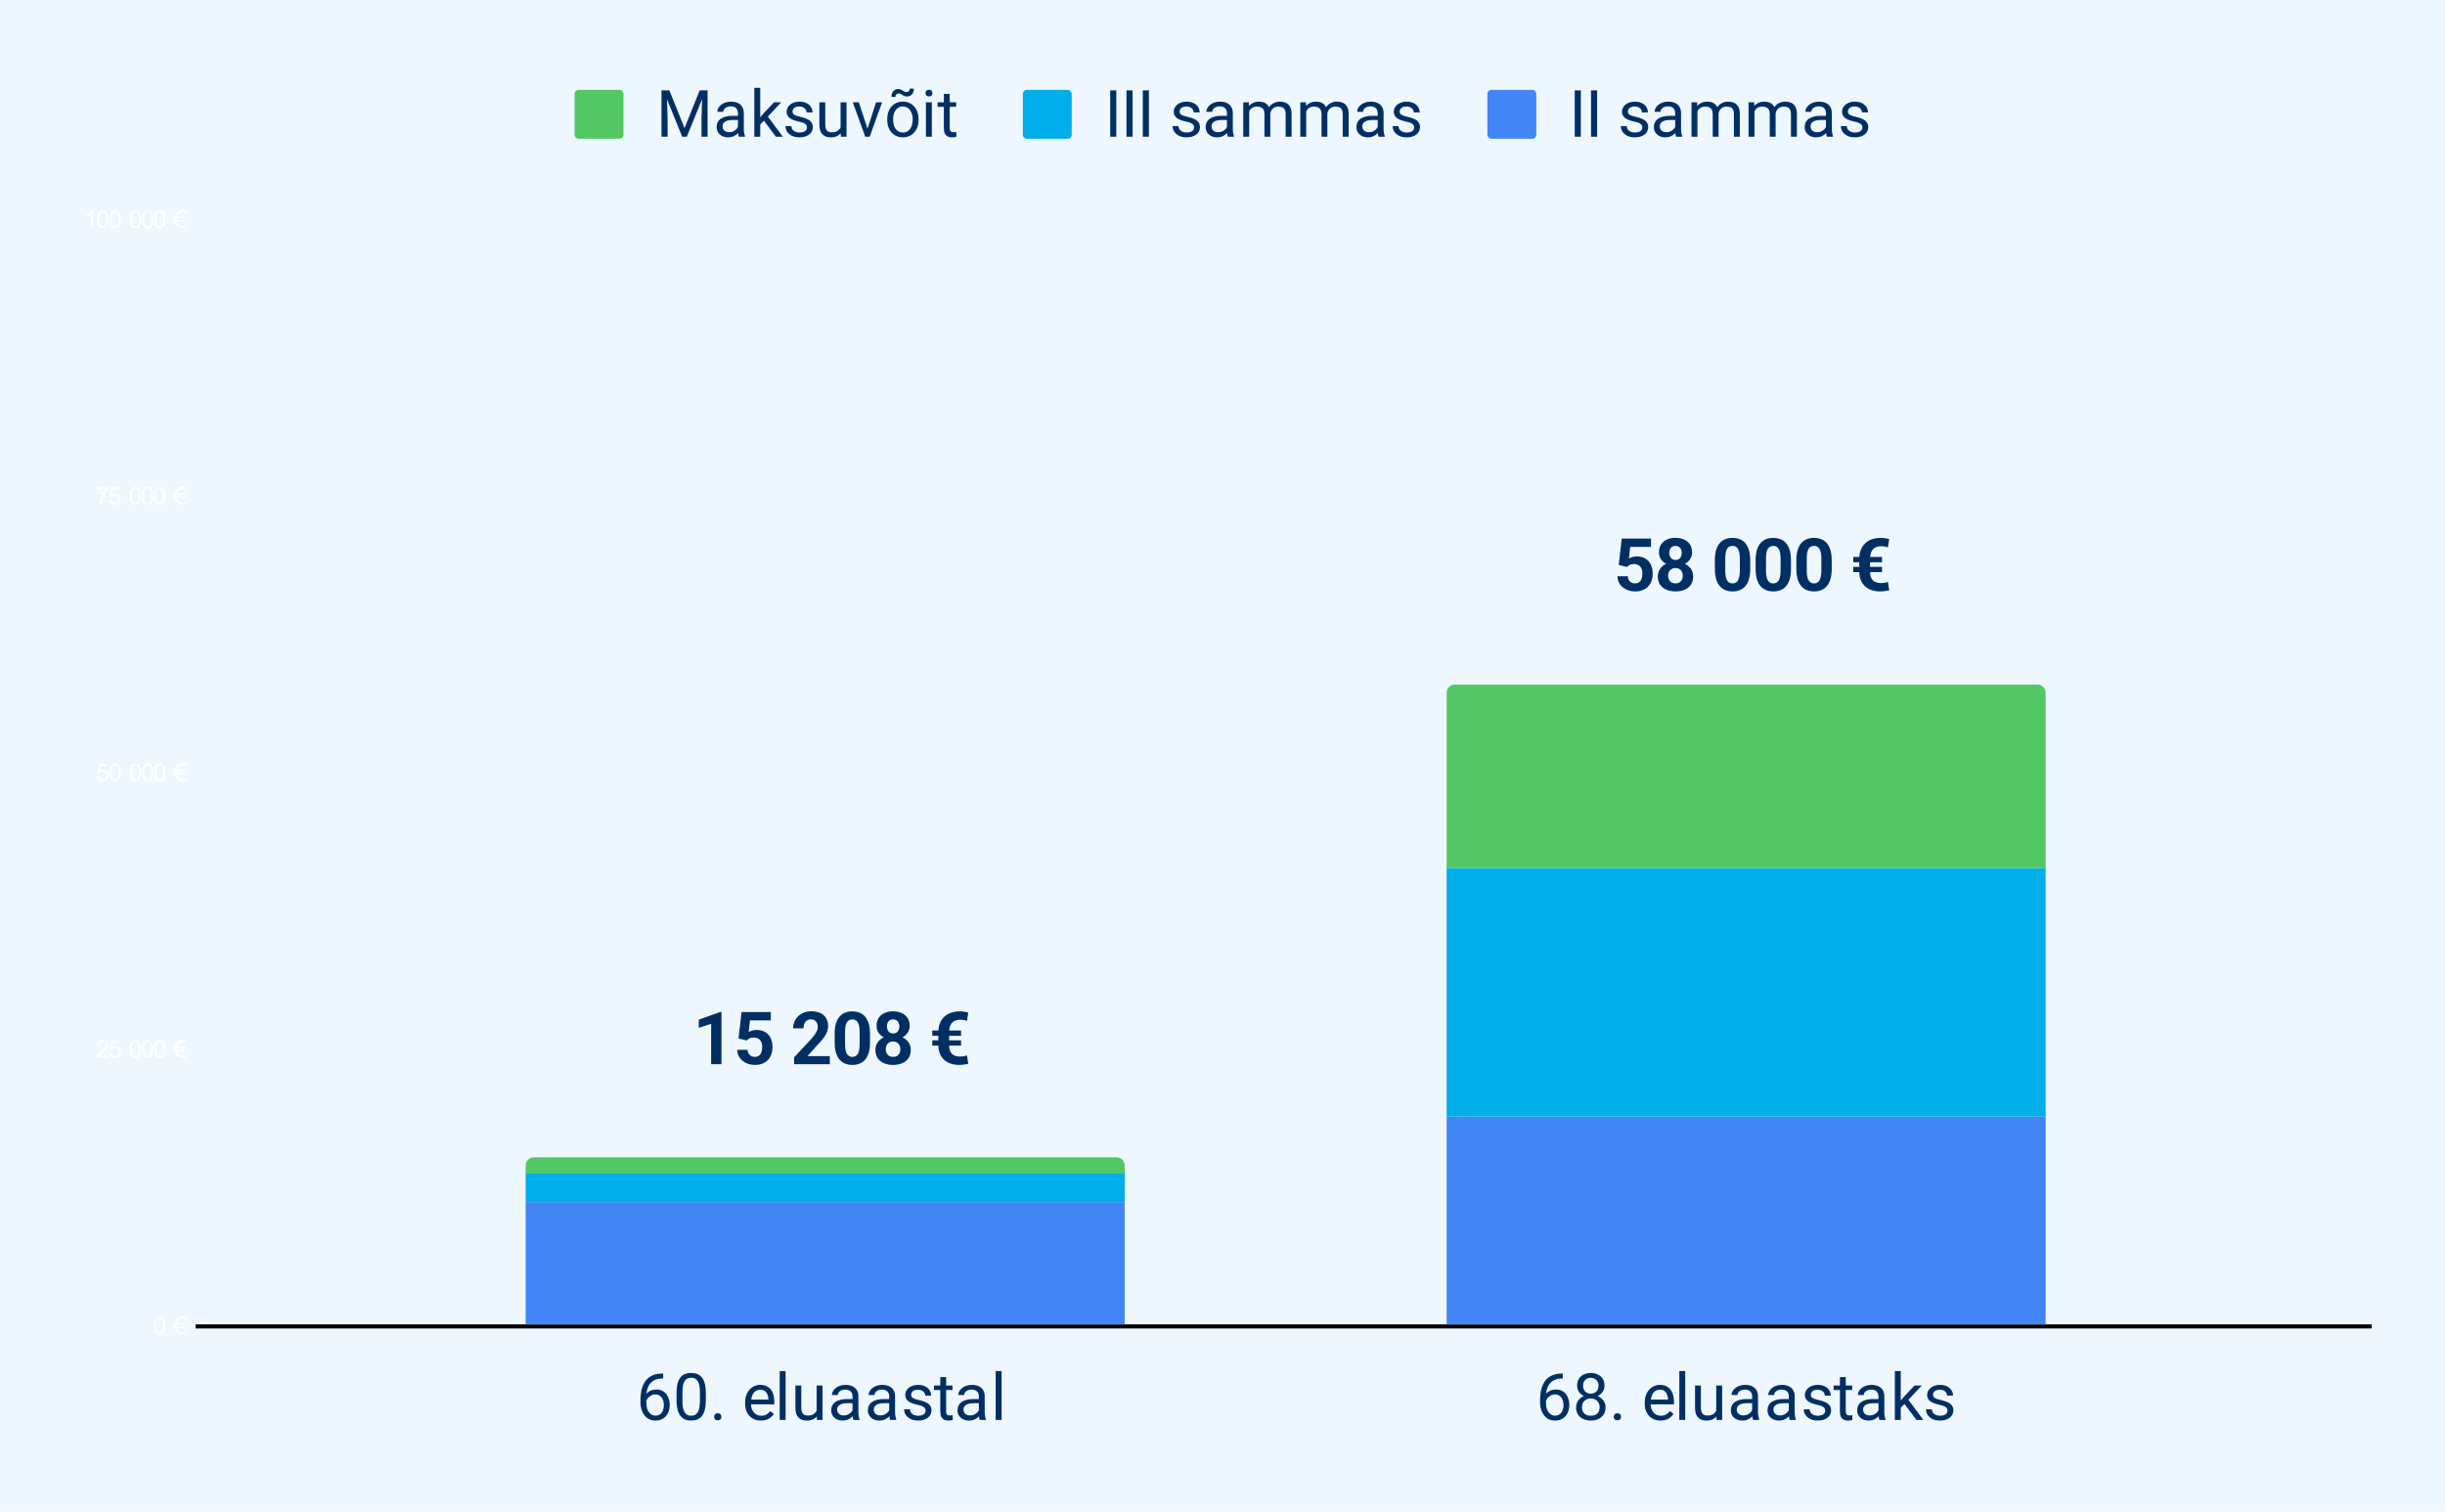 <?xml version="1.0" encoding="UTF-8"?> <svg xmlns:xlink="http://www.w3.org/1999/xlink" xmlns="http://www.w3.org/2000/svg" version="1.1" viewBox="0.0 0.0 600.0 371.0" fill="none" stroke="none" stroke-linecap="square" stroke-miterlimit="10" width="600" height="371"><path fill="#eef7fd" d="M0 0L600.0 0L600.0 371.0L0 371.0L0 0Z" fill-rule="nonzero"></path><path stroke="#000000" stroke-width="1.0" stroke-linecap="butt" d="M581.5 325.5L48.5 325.5" fill-rule="nonzero"></path><clipPath id="id_0"><path d="M48.55 53.917L581.45 53.917L581.45 325.45L48.55 325.45L48.55 53.917Z" clip-rule="nonzero"></path></clipPath><path stroke="#000000" stroke-width="2.0" stroke-linecap="butt" stroke-opacity="0.0" clip-path="url(#id_0)" d="M276.0 325.0L129.0 325.0L129.0 295.0L276.0 295.0Z" fill-rule="nonzero"></path><path fill="#4285f4" clip-path="url(#id_0)" d="M276.0 325.0L129.0 325.0L129.0 295.0L276.0 295.0Z" fill-rule="nonzero"></path><path stroke="#000000" stroke-width="2.0" stroke-linecap="butt" stroke-opacity="0.0" clip-path="url(#id_0)" d="M502.0 325.0L355.0 325.0L355.0 274.0L502.0 274.0Z" fill-rule="nonzero"></path><path fill="#4285f4" clip-path="url(#id_0)" d="M502.0 325.0L355.0 325.0L355.0 274.0L502.0 274.0Z" fill-rule="nonzero"></path><path stroke="#000000" stroke-width="2.0" stroke-linecap="butt" stroke-opacity="0.0" clip-path="url(#id_0)" d="M276.0 295.0L129.0 295.0L129.0 288.0L276.0 288.0Z" fill-rule="nonzero"></path><path fill="#00aeea" clip-path="url(#id_0)" d="M276.0 295.0L129.0 295.0L129.0 288.0L276.0 288.0Z" fill-rule="nonzero"></path><path stroke="#000000" stroke-width="2.0" stroke-linecap="butt" stroke-opacity="0.0" clip-path="url(#id_0)" d="M502.0 274.0L355.0 274.0L355.0 213.0L502.0 213.0Z" fill-rule="nonzero"></path><path fill="#00aeea" clip-path="url(#id_0)" d="M502.0 274.0L355.0 274.0L355.0 213.0L502.0 213.0Z" fill-rule="nonzero"></path><path stroke="#000000" stroke-width="2.0" stroke-linecap="butt" stroke-opacity="0.0" clip-path="url(#id_0)" d="M276.0 288.0L129.0 288.0L129.0 286.0C129.0 284.895 129.895 284.0 131.0 284.0L274.0 284.0C275.105 284.0 276.0 284.895 276.0 286.0Z" fill-rule="nonzero"></path><path fill="#54c765" clip-path="url(#id_0)" d="M276.0 288.0L129.0 288.0L129.0 286.0C129.0 284.895 129.895 284.0 131.0 284.0L274.0 284.0C275.105 284.0 276.0 284.895 276.0 286.0Z" fill-rule="nonzero"></path><path stroke="#000000" stroke-width="2.0" stroke-linecap="butt" stroke-opacity="0.0" clip-path="url(#id_0)" d="M502.0 213.0L355.0 213.0L355.0 170.0C355.0 168.895 355.895 168.0 357.0 168.0L500.0 168.0C501.105 168.0 502.0 168.895 502.0 170.0Z" fill-rule="nonzero"></path><path fill="#54c765" clip-path="url(#id_0)" d="M502.0 213.0L355.0 213.0L355.0 170.0C355.0 168.895 355.895 168.0 357.0 168.0L500.0 168.0C501.105 168.0 502.0 168.895 502.0 170.0Z" fill-rule="nonzero"></path><path stroke="#eef7fd" stroke-width="3.0" stroke-linejoin="round" stroke-linecap="round" d="M177.047 248.327L177.047 261.155L174.516 261.155L174.516 251.249L171.484 252.218L171.484 250.218L176.781 248.327L177.047 248.327ZM183.266 255.327L181.234 254.843L181.969 248.358L189.156 248.358L189.156 250.405L184.047 250.405L183.734 253.249Q183.984 253.093 184.5 252.921Q185.031 252.749 185.672 252.749Q186.594 252.749 187.312 253.046Q188.047 253.327 188.547 253.89Q189.047 254.436 189.312 255.249Q189.578 256.046 189.578 257.046Q189.578 257.905 189.312 258.671Q189.047 259.436 188.516 260.046Q187.984 260.64 187.172 260.983Q186.359 261.327 185.25 261.327Q184.438 261.327 183.656 261.093Q182.891 260.843 182.281 260.358Q181.672 259.874 181.297 259.186Q180.938 258.499 180.922 257.608L183.438 257.608Q183.484 258.155 183.719 258.546Q183.953 258.936 184.344 259.155Q184.734 259.358 185.25 259.358Q185.734 259.358 186.078 259.171Q186.422 258.983 186.625 258.655Q186.844 258.327 186.938 257.89Q187.047 257.436 187.047 256.921Q187.047 256.405 186.922 255.983Q186.797 255.561 186.531 255.249Q186.281 254.936 185.891 254.78Q185.5 254.608 184.984 254.608Q184.281 254.608 183.891 254.827Q183.516 255.046 183.266 255.327ZM203.641 259.171L203.641 261.155L194.875 261.155L194.875 259.468L199.016 255.03Q199.641 254.327 200.0 253.796Q200.359 253.265 200.516 252.843Q200.688 252.421 200.688 252.03Q200.688 251.452 200.484 251.046Q200.297 250.624 199.922 250.39Q199.562 250.155 199.016 250.155Q198.438 250.155 198.016 250.436Q197.594 250.718 197.375 251.218Q197.172 251.718 197.172 252.358L194.625 252.358Q194.625 251.218 195.172 250.265Q195.719 249.311 196.703 248.749Q197.703 248.171 199.062 248.171Q200.406 248.171 201.328 248.608Q202.266 249.046 202.734 249.858Q203.219 250.671 203.219 251.796Q203.219 252.421 203.016 253.03Q202.812 253.624 202.438 254.218Q202.062 254.811 201.531 255.421Q201.016 256.03 200.375 256.686L198.156 259.171L203.641 259.171ZM213.5 253.624L213.5 255.843Q213.5 257.28 213.188 258.327Q212.875 259.374 212.297 260.046Q211.719 260.702 210.922 261.015Q210.141 261.327 209.172 261.327Q208.406 261.327 207.734 261.14Q207.062 260.936 206.531 260.515Q206.0 260.093 205.609 259.452Q205.234 258.796 205.031 257.905Q204.828 256.999 204.828 255.843L204.828 253.624Q204.828 252.186 205.141 251.155Q205.453 250.124 206.031 249.468Q206.609 248.811 207.391 248.499Q208.188 248.186 209.156 248.186Q209.938 248.186 210.594 248.39Q211.266 248.577 211.797 248.999Q212.328 249.405 212.703 250.061Q213.094 250.702 213.297 251.593Q213.5 252.483 213.5 253.624ZM210.953 256.186L210.953 253.296Q210.953 252.593 210.875 252.077Q210.797 251.561 210.641 251.202Q210.5 250.827 210.281 250.608Q210.062 250.374 209.781 250.265Q209.5 250.155 209.156 250.155Q208.734 250.155 208.391 250.327Q208.062 250.499 207.828 250.858Q207.609 251.218 207.484 251.827Q207.375 252.421 207.375 253.296L207.375 256.186Q207.375 256.874 207.453 257.405Q207.531 257.936 207.672 258.311Q207.828 258.671 208.047 258.905Q208.266 259.14 208.547 259.249Q208.828 259.358 209.172 259.358Q209.594 259.358 209.922 259.186Q210.266 259.015 210.484 258.64Q210.719 258.265 210.828 257.655Q210.953 257.046 210.953 256.186ZM223.5 257.655Q223.5 258.858 222.938 259.686Q222.375 260.499 221.391 260.921Q220.422 261.327 219.172 261.327Q217.938 261.327 216.953 260.921Q215.969 260.499 215.391 259.686Q214.828 258.858 214.828 257.655Q214.828 256.843 215.156 256.186Q215.484 255.53 216.062 255.061Q216.641 254.593 217.438 254.343Q218.234 254.093 219.156 254.093Q220.406 254.093 221.391 254.53Q222.375 254.968 222.938 255.765Q223.5 256.561 223.5 257.655ZM220.953 257.483Q220.953 256.89 220.719 256.468Q220.5 256.046 220.094 255.811Q219.703 255.577 219.156 255.577Q218.625 255.577 218.219 255.811Q217.812 256.046 217.578 256.468Q217.359 256.89 217.359 257.483Q217.359 258.061 217.578 258.483Q217.812 258.905 218.219 259.14Q218.625 259.358 219.172 259.358Q219.719 259.358 220.109 259.14Q220.516 258.905 220.734 258.483Q220.953 258.061 220.953 257.483ZM223.234 251.749Q223.234 252.733 222.703 253.483Q222.188 254.233 221.266 254.655Q220.359 255.077 219.172 255.077Q217.984 255.077 217.062 254.655Q216.141 254.233 215.625 253.483Q215.109 252.733 215.109 251.749Q215.109 250.593 215.625 249.796Q216.156 248.999 217.062 248.593Q217.984 248.171 219.156 248.171Q220.344 248.171 221.266 248.593Q222.188 248.999 222.703 249.796Q223.234 250.593 223.234 251.749ZM220.703 251.858Q220.703 251.343 220.516 250.968Q220.328 250.577 219.984 250.374Q219.656 250.155 219.156 250.155Q218.688 250.155 218.344 250.358Q218.016 250.561 217.828 250.952Q217.641 251.327 217.641 251.858Q217.641 252.39 217.828 252.78Q218.016 253.171 218.344 253.39Q218.688 253.608 219.172 253.608Q219.656 253.608 220.0 253.39Q220.344 253.171 220.516 252.78Q220.703 252.39 220.703 251.858ZM235.641 259.28Q236.078 259.28 236.484 259.218Q236.906 259.14 237.297 258.999L237.609 261.061Q237.094 261.186 236.516 261.249Q235.953 261.327 235.359 261.327Q234.25 261.327 233.312 261.015Q232.391 260.702 231.703 260.093Q231.031 259.468 230.641 258.546Q230.266 257.624 230.266 256.405L230.266 253.374Q230.266 252.077 230.641 251.124Q231.031 250.155 231.734 249.499Q232.438 248.843 233.406 248.515Q234.375 248.186 235.547 248.186Q236.062 248.186 236.578 248.265Q237.094 248.343 237.609 248.468L237.297 250.53Q236.953 250.39 236.516 250.311Q236.094 250.233 235.688 250.233Q235.031 250.233 234.516 250.421Q234.0 250.593 233.641 250.968Q233.281 251.343 233.094 251.936Q232.906 252.53 232.906 253.343L232.906 256.405Q232.906 257.202 233.094 257.765Q233.297 258.327 233.656 258.655Q234.016 258.983 234.516 259.14Q235.016 259.28 235.641 259.28ZM235.844 252.874L235.844 254.171L228.781 254.171L228.781 252.874L235.844 252.874ZM235.844 255.296L235.844 256.593L228.781 256.593L228.781 255.296L235.844 255.296Z" fill-rule="nonzero"></path><path fill="#012f64" d="M177.047 248.327L177.047 261.155L174.516 261.155L174.516 251.249L171.484 252.218L171.484 250.218L176.781 248.327L177.047 248.327ZM183.266 255.327L181.234 254.843L181.969 248.358L189.156 248.358L189.156 250.405L184.047 250.405L183.734 253.249Q183.984 253.093 184.5 252.921Q185.031 252.749 185.672 252.749Q186.594 252.749 187.312 253.046Q188.047 253.327 188.547 253.89Q189.047 254.436 189.312 255.249Q189.578 256.046 189.578 257.046Q189.578 257.905 189.312 258.671Q189.047 259.436 188.516 260.046Q187.984 260.64 187.172 260.983Q186.359 261.327 185.25 261.327Q184.438 261.327 183.656 261.093Q182.891 260.843 182.281 260.358Q181.672 259.874 181.297 259.186Q180.938 258.499 180.922 257.608L183.438 257.608Q183.484 258.155 183.719 258.546Q183.953 258.936 184.344 259.155Q184.734 259.358 185.25 259.358Q185.734 259.358 186.078 259.171Q186.422 258.983 186.625 258.655Q186.844 258.327 186.938 257.89Q187.047 257.436 187.047 256.921Q187.047 256.405 186.922 255.983Q186.797 255.561 186.531 255.249Q186.281 254.936 185.891 254.78Q185.5 254.608 184.984 254.608Q184.281 254.608 183.891 254.827Q183.516 255.046 183.266 255.327ZM203.641 259.171L203.641 261.155L194.875 261.155L194.875 259.468L199.016 255.03Q199.641 254.327 200.0 253.796Q200.359 253.265 200.516 252.843Q200.688 252.421 200.688 252.03Q200.688 251.452 200.484 251.046Q200.297 250.624 199.922 250.39Q199.562 250.155 199.016 250.155Q198.438 250.155 198.016 250.436Q197.594 250.718 197.375 251.218Q197.172 251.718 197.172 252.358L194.625 252.358Q194.625 251.218 195.172 250.265Q195.719 249.311 196.703 248.749Q197.703 248.171 199.062 248.171Q200.406 248.171 201.328 248.608Q202.266 249.046 202.734 249.858Q203.219 250.671 203.219 251.796Q203.219 252.421 203.016 253.03Q202.812 253.624 202.438 254.218Q202.062 254.811 201.531 255.421Q201.016 256.03 200.375 256.686L198.156 259.171L203.641 259.171ZM213.5 253.624L213.5 255.843Q213.5 257.28 213.188 258.327Q212.875 259.374 212.297 260.046Q211.719 260.702 210.922 261.015Q210.141 261.327 209.172 261.327Q208.406 261.327 207.734 261.14Q207.062 260.936 206.531 260.515Q206.0 260.093 205.609 259.452Q205.234 258.796 205.031 257.905Q204.828 256.999 204.828 255.843L204.828 253.624Q204.828 252.186 205.141 251.155Q205.453 250.124 206.031 249.468Q206.609 248.811 207.391 248.499Q208.188 248.186 209.156 248.186Q209.938 248.186 210.594 248.39Q211.266 248.577 211.797 248.999Q212.328 249.405 212.703 250.061Q213.094 250.702 213.297 251.593Q213.5 252.483 213.5 253.624ZM210.953 256.186L210.953 253.296Q210.953 252.593 210.875 252.077Q210.797 251.561 210.641 251.202Q210.5 250.827 210.281 250.608Q210.062 250.374 209.781 250.265Q209.5 250.155 209.156 250.155Q208.734 250.155 208.391 250.327Q208.062 250.499 207.828 250.858Q207.609 251.218 207.484 251.827Q207.375 252.421 207.375 253.296L207.375 256.186Q207.375 256.874 207.453 257.405Q207.531 257.936 207.672 258.311Q207.828 258.671 208.047 258.905Q208.266 259.14 208.547 259.249Q208.828 259.358 209.172 259.358Q209.594 259.358 209.922 259.186Q210.266 259.015 210.484 258.64Q210.719 258.265 210.828 257.655Q210.953 257.046 210.953 256.186ZM223.5 257.655Q223.5 258.858 222.938 259.686Q222.375 260.499 221.391 260.921Q220.422 261.327 219.172 261.327Q217.938 261.327 216.953 260.921Q215.969 260.499 215.391 259.686Q214.828 258.858 214.828 257.655Q214.828 256.843 215.156 256.186Q215.484 255.53 216.062 255.061Q216.641 254.593 217.438 254.343Q218.234 254.093 219.156 254.093Q220.406 254.093 221.391 254.53Q222.375 254.968 222.938 255.765Q223.5 256.561 223.5 257.655ZM220.953 257.483Q220.953 256.89 220.719 256.468Q220.5 256.046 220.094 255.811Q219.703 255.577 219.156 255.577Q218.625 255.577 218.219 255.811Q217.812 256.046 217.578 256.468Q217.359 256.89 217.359 257.483Q217.359 258.061 217.578 258.483Q217.812 258.905 218.219 259.14Q218.625 259.358 219.172 259.358Q219.719 259.358 220.109 259.14Q220.516 258.905 220.734 258.483Q220.953 258.061 220.953 257.483ZM223.234 251.749Q223.234 252.733 222.703 253.483Q222.188 254.233 221.266 254.655Q220.359 255.077 219.172 255.077Q217.984 255.077 217.062 254.655Q216.141 254.233 215.625 253.483Q215.109 252.733 215.109 251.749Q215.109 250.593 215.625 249.796Q216.156 248.999 217.062 248.593Q217.984 248.171 219.156 248.171Q220.344 248.171 221.266 248.593Q222.188 248.999 222.703 249.796Q223.234 250.593 223.234 251.749ZM220.703 251.858Q220.703 251.343 220.516 250.968Q220.328 250.577 219.984 250.374Q219.656 250.155 219.156 250.155Q218.688 250.155 218.344 250.358Q218.016 250.561 217.828 250.952Q217.641 251.327 217.641 251.858Q217.641 252.39 217.828 252.78Q218.016 253.171 218.344 253.39Q218.688 253.608 219.172 253.608Q219.656 253.608 220.0 253.39Q220.344 253.171 220.516 252.78Q220.703 252.39 220.703 251.858ZM235.641 259.28Q236.078 259.28 236.484 259.218Q236.906 259.14 237.297 258.999L237.609 261.061Q237.094 261.186 236.516 261.249Q235.953 261.327 235.359 261.327Q234.25 261.327 233.312 261.015Q232.391 260.702 231.703 260.093Q231.031 259.468 230.641 258.546Q230.266 257.624 230.266 256.405L230.266 253.374Q230.266 252.077 230.641 251.124Q231.031 250.155 231.734 249.499Q232.438 248.843 233.406 248.515Q234.375 248.186 235.547 248.186Q236.062 248.186 236.578 248.265Q237.094 248.343 237.609 248.468L237.297 250.53Q236.953 250.39 236.516 250.311Q236.094 250.233 235.688 250.233Q235.031 250.233 234.516 250.421Q234.0 250.593 233.641 250.968Q233.281 251.343 233.094 251.936Q232.906 252.53 232.906 253.343L232.906 256.405Q232.906 257.202 233.094 257.765Q233.297 258.327 233.656 258.655Q234.016 258.983 234.516 259.14Q235.016 259.28 235.641 259.28ZM235.844 252.874L235.844 254.171L228.781 254.171L228.781 252.874L235.844 252.874ZM235.844 255.296L235.844 256.593L228.781 256.593L228.781 255.296L235.844 255.296Z" fill-rule="nonzero"></path><path stroke="#eef7fd" stroke-width="3.0" stroke-linejoin="round" stroke-linecap="round" d="M399.266 139.133L397.234 138.648L397.969 132.164L405.156 132.164L405.156 134.211L400.047 134.211L399.734 137.054Q399.984 136.898 400.5 136.726Q401.031 136.554 401.672 136.554Q402.594 136.554 403.312 136.851Q404.047 137.133 404.547 137.695Q405.047 138.242 405.312 139.054Q405.578 139.851 405.578 140.851Q405.578 141.711 405.312 142.476Q405.047 143.242 404.516 143.851Q403.984 144.445 403.172 144.789Q402.359 145.133 401.25 145.133Q400.438 145.133 399.656 144.898Q398.891 144.648 398.281 144.164Q397.672 143.679 397.297 142.992Q396.938 142.304 396.922 141.414L399.438 141.414Q399.484 141.961 399.719 142.351Q399.953 142.742 400.344 142.961Q400.734 143.164 401.25 143.164Q401.734 143.164 402.078 142.976Q402.422 142.789 402.625 142.461Q402.844 142.133 402.938 141.695Q403.047 141.242 403.047 140.726Q403.047 140.211 402.922 139.789Q402.797 139.367 402.531 139.054Q402.281 138.742 401.891 138.586Q401.5 138.414 400.984 138.414Q400.281 138.414 399.891 138.633Q399.516 138.851 399.266 139.133ZM415.5 141.461Q415.5 142.664 414.938 143.492Q414.375 144.304 413.391 144.726Q412.422 145.133 411.172 145.133Q409.938 145.133 408.953 144.726Q407.969 144.304 407.391 143.492Q406.828 142.664 406.828 141.461Q406.828 140.648 407.156 139.992Q407.484 139.336 408.062 138.867Q408.641 138.398 409.438 138.148Q410.234 137.898 411.156 137.898Q412.406 137.898 413.391 138.336Q414.375 138.773 414.938 139.57Q415.5 140.367 415.5 141.461ZM412.953 141.289Q412.953 140.695 412.719 140.273Q412.5 139.851 412.094 139.617Q411.703 139.383 411.156 139.383Q410.625 139.383 410.219 139.617Q409.812 139.851 409.578 140.273Q409.359 140.695 409.359 141.289Q409.359 141.867 409.578 142.289Q409.812 142.711 410.219 142.945Q410.625 143.164 411.172 143.164Q411.719 143.164 412.109 142.945Q412.516 142.711 412.734 142.289Q412.953 141.867 412.953 141.289ZM415.234 135.554Q415.234 136.539 414.703 137.289Q414.188 138.039 413.266 138.461Q412.359 138.883 411.172 138.883Q409.984 138.883 409.062 138.461Q408.141 138.039 407.625 137.289Q407.109 136.539 407.109 135.554Q407.109 134.398 407.625 133.601Q408.156 132.804 409.062 132.398Q409.984 131.976 411.156 131.976Q412.344 131.976 413.266 132.398Q414.188 132.804 414.703 133.601Q415.234 134.398 415.234 135.554ZM412.703 135.664Q412.703 135.148 412.516 134.773Q412.328 134.383 411.984 134.179Q411.656 133.961 411.156 133.961Q410.688 133.961 410.344 134.164Q410.016 134.367 409.828 134.758Q409.641 135.133 409.641 135.664Q409.641 136.195 409.828 136.586Q410.016 136.976 410.344 137.195Q410.688 137.414 411.172 137.414Q411.656 137.414 412.0 137.195Q412.344 136.976 412.516 136.586Q412.703 136.195 412.703 135.664ZM429.5 137.429L429.5 139.648Q429.5 141.086 429.188 142.133Q428.875 143.179 428.297 143.851Q427.719 144.508 426.922 144.82Q426.141 145.133 425.172 145.133Q424.406 145.133 423.734 144.945Q423.062 144.742 422.531 144.32Q422.0 143.898 421.609 143.258Q421.234 142.601 421.031 141.711Q420.828 140.804 420.828 139.648L420.828 137.429Q420.828 135.992 421.141 134.961Q421.453 133.929 422.031 133.273Q422.609 132.617 423.391 132.304Q424.188 131.992 425.156 131.992Q425.938 131.992 426.594 132.195Q427.266 132.383 427.797 132.804Q428.328 133.211 428.703 133.867Q429.094 134.508 429.297 135.398Q429.5 136.289 429.5 137.429ZM426.953 139.992L426.953 137.101Q426.953 136.398 426.875 135.883Q426.797 135.367 426.641 135.008Q426.5 134.633 426.281 134.414Q426.062 134.179 425.781 134.07Q425.5 133.961 425.156 133.961Q424.734 133.961 424.391 134.133Q424.062 134.304 423.828 134.664Q423.609 135.023 423.484 135.633Q423.375 136.226 423.375 137.101L423.375 139.992Q423.375 140.679 423.453 141.211Q423.531 141.742 423.672 142.117Q423.828 142.476 424.047 142.711Q424.266 142.945 424.547 143.054Q424.828 143.164 425.172 143.164Q425.594 143.164 425.922 142.992Q426.266 142.82 426.484 142.445Q426.719 142.07 426.828 141.461Q426.953 140.851 426.953 139.992ZM439.5 137.429L439.5 139.648Q439.5 141.086 439.188 142.133Q438.875 143.179 438.297 143.851Q437.719 144.508 436.922 144.82Q436.141 145.133 435.172 145.133Q434.406 145.133 433.734 144.945Q433.062 144.742 432.531 144.32Q432.0 143.898 431.609 143.258Q431.234 142.601 431.031 141.711Q430.828 140.804 430.828 139.648L430.828 137.429Q430.828 135.992 431.141 134.961Q431.453 133.929 432.031 133.273Q432.609 132.617 433.391 132.304Q434.188 131.992 435.156 131.992Q435.938 131.992 436.594 132.195Q437.266 132.383 437.797 132.804Q438.328 133.211 438.703 133.867Q439.094 134.508 439.297 135.398Q439.5 136.289 439.5 137.429ZM436.953 139.992L436.953 137.101Q436.953 136.398 436.875 135.883Q436.797 135.367 436.641 135.008Q436.5 134.633 436.281 134.414Q436.062 134.179 435.781 134.07Q435.5 133.961 435.156 133.961Q434.734 133.961 434.391 134.133Q434.062 134.304 433.828 134.664Q433.609 135.023 433.484 135.633Q433.375 136.226 433.375 137.101L433.375 139.992Q433.375 140.679 433.453 141.211Q433.531 141.742 433.672 142.117Q433.828 142.476 434.047 142.711Q434.266 142.945 434.547 143.054Q434.828 143.164 435.172 143.164Q435.594 143.164 435.922 142.992Q436.266 142.82 436.484 142.445Q436.719 142.07 436.828 141.461Q436.953 140.851 436.953 139.992ZM449.5 137.429L449.5 139.648Q449.5 141.086 449.188 142.133Q448.875 143.179 448.297 143.851Q447.719 144.508 446.922 144.82Q446.141 145.133 445.172 145.133Q444.406 145.133 443.734 144.945Q443.062 144.742 442.531 144.32Q442.0 143.898 441.609 143.258Q441.234 142.601 441.031 141.711Q440.828 140.804 440.828 139.648L440.828 137.429Q440.828 135.992 441.141 134.961Q441.453 133.929 442.031 133.273Q442.609 132.617 443.391 132.304Q444.188 131.992 445.156 131.992Q445.938 131.992 446.594 132.195Q447.266 132.383 447.797 132.804Q448.328 133.211 448.703 133.867Q449.094 134.508 449.297 135.398Q449.5 136.289 449.5 137.429ZM446.953 139.992L446.953 137.101Q446.953 136.398 446.875 135.883Q446.797 135.367 446.641 135.008Q446.5 134.633 446.281 134.414Q446.062 134.179 445.781 134.07Q445.5 133.961 445.156 133.961Q444.734 133.961 444.391 134.133Q444.062 134.304 443.828 134.664Q443.609 135.023 443.484 135.633Q443.375 136.226 443.375 137.101L443.375 139.992Q443.375 140.679 443.453 141.211Q443.531 141.742 443.672 142.117Q443.828 142.476 444.047 142.711Q444.266 142.945 444.547 143.054Q444.828 143.164 445.172 143.164Q445.594 143.164 445.922 142.992Q446.266 142.82 446.484 142.445Q446.719 142.07 446.828 141.461Q446.953 140.851 446.953 139.992ZM461.641 143.086Q462.078 143.086 462.484 143.023Q462.906 142.945 463.297 142.804L463.609 144.867Q463.094 144.992 462.516 145.054Q461.953 145.133 461.359 145.133Q460.25 145.133 459.312 144.82Q458.391 144.508 457.703 143.898Q457.031 143.273 456.641 142.351Q456.266 141.429 456.266 140.211L456.266 137.179Q456.266 135.883 456.641 134.929Q457.031 133.961 457.734 133.304Q458.438 132.648 459.406 132.32Q460.375 131.992 461.547 131.992Q462.062 131.992 462.578 132.07Q463.094 132.148 463.609 132.273L463.297 134.336Q462.953 134.195 462.516 134.117Q462.094 134.039 461.688 134.039Q461.031 134.039 460.516 134.226Q460.0 134.398 459.641 134.773Q459.281 135.148 459.094 135.742Q458.906 136.336 458.906 137.148L458.906 140.211Q458.906 141.008 459.094 141.57Q459.297 142.133 459.656 142.461Q460.016 142.789 460.516 142.945Q461.016 143.086 461.641 143.086ZM461.844 136.679L461.844 137.976L454.781 137.976L454.781 136.679L461.844 136.679ZM461.844 139.101L461.844 140.398L454.781 140.398L454.781 139.101L461.844 139.101Z" fill-rule="nonzero"></path><path fill="#012f64" d="M399.266 139.133L397.234 138.648L397.969 132.164L405.156 132.164L405.156 134.211L400.047 134.211L399.734 137.054Q399.984 136.898 400.5 136.726Q401.031 136.554 401.672 136.554Q402.594 136.554 403.312 136.851Q404.047 137.133 404.547 137.695Q405.047 138.242 405.312 139.054Q405.578 139.851 405.578 140.851Q405.578 141.711 405.312 142.476Q405.047 143.242 404.516 143.851Q403.984 144.445 403.172 144.789Q402.359 145.133 401.25 145.133Q400.438 145.133 399.656 144.898Q398.891 144.648 398.281 144.164Q397.672 143.679 397.297 142.992Q396.938 142.304 396.922 141.414L399.438 141.414Q399.484 141.961 399.719 142.351Q399.953 142.742 400.344 142.961Q400.734 143.164 401.25 143.164Q401.734 143.164 402.078 142.976Q402.422 142.789 402.625 142.461Q402.844 142.133 402.938 141.695Q403.047 141.242 403.047 140.726Q403.047 140.211 402.922 139.789Q402.797 139.367 402.531 139.054Q402.281 138.742 401.891 138.586Q401.5 138.414 400.984 138.414Q400.281 138.414 399.891 138.633Q399.516 138.851 399.266 139.133ZM415.5 141.461Q415.5 142.664 414.938 143.492Q414.375 144.304 413.391 144.726Q412.422 145.133 411.172 145.133Q409.938 145.133 408.953 144.726Q407.969 144.304 407.391 143.492Q406.828 142.664 406.828 141.461Q406.828 140.648 407.156 139.992Q407.484 139.336 408.062 138.867Q408.641 138.398 409.438 138.148Q410.234 137.898 411.156 137.898Q412.406 137.898 413.391 138.336Q414.375 138.773 414.938 139.57Q415.5 140.367 415.5 141.461ZM412.953 141.289Q412.953 140.695 412.719 140.273Q412.5 139.851 412.094 139.617Q411.703 139.383 411.156 139.383Q410.625 139.383 410.219 139.617Q409.812 139.851 409.578 140.273Q409.359 140.695 409.359 141.289Q409.359 141.867 409.578 142.289Q409.812 142.711 410.219 142.945Q410.625 143.164 411.172 143.164Q411.719 143.164 412.109 142.945Q412.516 142.711 412.734 142.289Q412.953 141.867 412.953 141.289ZM415.234 135.554Q415.234 136.539 414.703 137.289Q414.188 138.039 413.266 138.461Q412.359 138.883 411.172 138.883Q409.984 138.883 409.062 138.461Q408.141 138.039 407.625 137.289Q407.109 136.539 407.109 135.554Q407.109 134.398 407.625 133.601Q408.156 132.804 409.062 132.398Q409.984 131.976 411.156 131.976Q412.344 131.976 413.266 132.398Q414.188 132.804 414.703 133.601Q415.234 134.398 415.234 135.554ZM412.703 135.664Q412.703 135.148 412.516 134.773Q412.328 134.383 411.984 134.179Q411.656 133.961 411.156 133.961Q410.688 133.961 410.344 134.164Q410.016 134.367 409.828 134.758Q409.641 135.133 409.641 135.664Q409.641 136.195 409.828 136.586Q410.016 136.976 410.344 137.195Q410.688 137.414 411.172 137.414Q411.656 137.414 412.0 137.195Q412.344 136.976 412.516 136.586Q412.703 136.195 412.703 135.664ZM429.5 137.429L429.5 139.648Q429.5 141.086 429.188 142.133Q428.875 143.179 428.297 143.851Q427.719 144.508 426.922 144.82Q426.141 145.133 425.172 145.133Q424.406 145.133 423.734 144.945Q423.062 144.742 422.531 144.32Q422.0 143.898 421.609 143.258Q421.234 142.601 421.031 141.711Q420.828 140.804 420.828 139.648L420.828 137.429Q420.828 135.992 421.141 134.961Q421.453 133.929 422.031 133.273Q422.609 132.617 423.391 132.304Q424.188 131.992 425.156 131.992Q425.938 131.992 426.594 132.195Q427.266 132.383 427.797 132.804Q428.328 133.211 428.703 133.867Q429.094 134.508 429.297 135.398Q429.5 136.289 429.5 137.429ZM426.953 139.992L426.953 137.101Q426.953 136.398 426.875 135.883Q426.797 135.367 426.641 135.008Q426.5 134.633 426.281 134.414Q426.062 134.179 425.781 134.07Q425.5 133.961 425.156 133.961Q424.734 133.961 424.391 134.133Q424.062 134.304 423.828 134.664Q423.609 135.023 423.484 135.633Q423.375 136.226 423.375 137.101L423.375 139.992Q423.375 140.679 423.453 141.211Q423.531 141.742 423.672 142.117Q423.828 142.476 424.047 142.711Q424.266 142.945 424.547 143.054Q424.828 143.164 425.172 143.164Q425.594 143.164 425.922 142.992Q426.266 142.82 426.484 142.445Q426.719 142.07 426.828 141.461Q426.953 140.851 426.953 139.992ZM439.5 137.429L439.5 139.648Q439.5 141.086 439.188 142.133Q438.875 143.179 438.297 143.851Q437.719 144.508 436.922 144.82Q436.141 145.133 435.172 145.133Q434.406 145.133 433.734 144.945Q433.062 144.742 432.531 144.32Q432.0 143.898 431.609 143.258Q431.234 142.601 431.031 141.711Q430.828 140.804 430.828 139.648L430.828 137.429Q430.828 135.992 431.141 134.961Q431.453 133.929 432.031 133.273Q432.609 132.617 433.391 132.304Q434.188 131.992 435.156 131.992Q435.938 131.992 436.594 132.195Q437.266 132.383 437.797 132.804Q438.328 133.211 438.703 133.867Q439.094 134.508 439.297 135.398Q439.5 136.289 439.5 137.429ZM436.953 139.992L436.953 137.101Q436.953 136.398 436.875 135.883Q436.797 135.367 436.641 135.008Q436.5 134.633 436.281 134.414Q436.062 134.179 435.781 134.07Q435.5 133.961 435.156 133.961Q434.734 133.961 434.391 134.133Q434.062 134.304 433.828 134.664Q433.609 135.023 433.484 135.633Q433.375 136.226 433.375 137.101L433.375 139.992Q433.375 140.679 433.453 141.211Q433.531 141.742 433.672 142.117Q433.828 142.476 434.047 142.711Q434.266 142.945 434.547 143.054Q434.828 143.164 435.172 143.164Q435.594 143.164 435.922 142.992Q436.266 142.82 436.484 142.445Q436.719 142.07 436.828 141.461Q436.953 140.851 436.953 139.992ZM449.5 137.429L449.5 139.648Q449.5 141.086 449.188 142.133Q448.875 143.179 448.297 143.851Q447.719 144.508 446.922 144.82Q446.141 145.133 445.172 145.133Q444.406 145.133 443.734 144.945Q443.062 144.742 442.531 144.32Q442.0 143.898 441.609 143.258Q441.234 142.601 441.031 141.711Q440.828 140.804 440.828 139.648L440.828 137.429Q440.828 135.992 441.141 134.961Q441.453 133.929 442.031 133.273Q442.609 132.617 443.391 132.304Q444.188 131.992 445.156 131.992Q445.938 131.992 446.594 132.195Q447.266 132.383 447.797 132.804Q448.328 133.211 448.703 133.867Q449.094 134.508 449.297 135.398Q449.5 136.289 449.5 137.429ZM446.953 139.992L446.953 137.101Q446.953 136.398 446.875 135.883Q446.797 135.367 446.641 135.008Q446.5 134.633 446.281 134.414Q446.062 134.179 445.781 134.07Q445.5 133.961 445.156 133.961Q444.734 133.961 444.391 134.133Q444.062 134.304 443.828 134.664Q443.609 135.023 443.484 135.633Q443.375 136.226 443.375 137.101L443.375 139.992Q443.375 140.679 443.453 141.211Q443.531 141.742 443.672 142.117Q443.828 142.476 444.047 142.711Q444.266 142.945 444.547 143.054Q444.828 143.164 445.172 143.164Q445.594 143.164 445.922 142.992Q446.266 142.82 446.484 142.445Q446.719 142.07 446.828 141.461Q446.953 140.851 446.953 139.992ZM461.641 143.086Q462.078 143.086 462.484 143.023Q462.906 142.945 463.297 142.804L463.609 144.867Q463.094 144.992 462.516 145.054Q461.953 145.133 461.359 145.133Q460.25 145.133 459.312 144.82Q458.391 144.508 457.703 143.898Q457.031 143.273 456.641 142.351Q456.266 141.429 456.266 140.211L456.266 137.179Q456.266 135.883 456.641 134.929Q457.031 133.961 457.734 133.304Q458.438 132.648 459.406 132.32Q460.375 131.992 461.547 131.992Q462.062 131.992 462.578 132.07Q463.094 132.148 463.609 132.273L463.297 134.336Q462.953 134.195 462.516 134.117Q462.094 134.039 461.688 134.039Q461.031 134.039 460.516 134.226Q460.0 134.398 459.641 134.773Q459.281 135.148 459.094 135.742Q458.906 136.336 458.906 137.148L458.906 140.211Q458.906 141.008 459.094 141.57Q459.297 142.133 459.656 142.461Q460.016 142.789 460.516 142.945Q461.016 143.086 461.641 143.086ZM461.844 136.679L461.844 137.976L454.781 137.976L454.781 136.679L461.844 136.679ZM461.844 139.101L461.844 140.398L454.781 140.398L454.781 139.101L461.844 139.101Z" fill-rule="nonzero"></path><path fill="#ffffff" d="M37.8 325.325Q37.8 324.575 37.956 324.106Q38.112 323.637 38.425 323.387Q38.737 323.137 39.206 323.137Q39.55 323.137 39.8 323.278Q40.066 323.419 40.237 323.684Q40.409 323.934 40.503 324.325Q40.597 324.7 40.597 325.325Q40.597 326.091 40.441 326.559Q40.284 327.012 39.972 327.278Q39.675 327.528 39.206 327.528Q38.581 327.528 38.222 327.075Q37.8 326.544 37.8 325.325ZM38.347 325.325Q38.347 326.387 38.581 326.747Q38.831 327.091 39.206 327.091Q39.566 327.091 39.816 326.747Q40.066 326.387 40.066 325.325Q40.066 324.278 39.816 323.934Q39.566 323.575 39.191 323.575Q38.831 323.575 38.612 323.887Q38.347 324.278 38.347 325.325ZM44.862 323.575Q44.378 323.575 44.034 323.809Q43.847 323.95 43.675 324.2Q43.519 324.466 43.487 324.716L45.487 324.716L45.409 325.106L43.441 325.106Q43.441 325.169 43.441 325.216Q43.441 325.45 43.441 325.497L45.331 325.497L45.237 325.887L43.503 325.887Q43.628 326.559 44.097 326.841Q44.425 327.044 44.816 327.044Q45.362 327.044 45.675 326.747L45.675 327.356Q45.316 327.528 44.862 327.528Q43.55 327.528 43.081 326.419Q42.987 326.2 42.909 325.887L42.472 325.887L42.55 325.497L42.862 325.497Q42.847 325.372 42.847 325.216Q42.847 325.169 42.847 325.106L42.472 325.106L42.55 324.716L42.894 324.716Q43.066 323.762 43.831 323.341Q44.316 323.075 44.878 323.075Q45.425 323.075 45.8 323.325L45.675 323.856Q45.316 323.575 44.862 323.575Z" fill-rule="nonzero"></path><path fill="#ffffff" d="M26.566 259.067L26.566 259.567L23.738 259.567Q23.722 259.379 23.8 259.207Q23.909 258.91 24.144 258.629Q24.378 258.348 24.831 257.973Q25.534 257.41 25.769 257.082Q26.019 256.739 26.019 256.442Q26.019 256.114 25.8 255.91Q25.581 255.692 25.222 255.692Q24.831 255.692 24.597 255.926Q24.378 256.145 24.378 256.551L23.831 256.489Q23.894 255.895 24.253 255.582Q24.613 255.254 25.222 255.254Q25.847 255.254 26.206 255.598Q26.566 255.942 26.566 256.442Q26.566 256.707 26.456 256.957Q26.347 257.207 26.097 257.489Q25.863 257.754 25.3 258.239Q24.816 258.629 24.675 258.77Q24.55 258.91 24.472 259.067L26.566 259.067ZM26.8 258.442L27.347 258.395Q27.409 258.801 27.628 259.004Q27.863 259.207 28.175 259.207Q28.566 259.207 28.816 258.926Q29.081 258.629 29.081 258.16Q29.081 257.707 28.831 257.457Q28.581 257.192 28.175 257.192Q27.909 257.192 27.706 257.301Q27.503 257.41 27.394 257.598L26.894 257.535L27.316 255.332L29.441 255.332L29.441 255.832L27.738 255.832L27.503 256.989Q27.894 256.723 28.316 256.723Q28.878 256.723 29.253 257.114Q29.644 257.504 29.644 258.114Q29.644 258.692 29.3 259.114Q28.894 259.645 28.175 259.645Q27.597 259.645 27.222 259.317Q26.847 258.989 26.8 258.442ZM31.8 257.442Q31.8 256.692 31.956 256.223Q32.112 255.754 32.425 255.504Q32.737 255.254 33.206 255.254Q33.55 255.254 33.8 255.395Q34.066 255.535 34.237 255.801Q34.409 256.051 34.503 256.442Q34.597 256.817 34.597 257.442Q34.597 258.207 34.441 258.676Q34.284 259.129 33.972 259.395Q33.675 259.645 33.206 259.645Q32.581 259.645 32.222 259.192Q31.8 258.66 31.8 257.442ZM32.347 257.442Q32.347 258.504 32.581 258.864Q32.831 259.207 33.206 259.207Q33.566 259.207 33.816 258.864Q34.066 258.504 34.066 257.442Q34.066 256.395 33.816 256.051Q33.566 255.692 33.191 255.692Q32.831 255.692 32.612 256.004Q32.347 256.395 32.347 257.442ZM34.8 257.442Q34.8 256.692 34.956 256.223Q35.112 255.754 35.425 255.504Q35.737 255.254 36.206 255.254Q36.55 255.254 36.8 255.395Q37.066 255.535 37.237 255.801Q37.409 256.051 37.503 256.442Q37.597 256.817 37.597 257.442Q37.597 258.207 37.441 258.676Q37.284 259.129 36.972 259.395Q36.675 259.645 36.206 259.645Q35.581 259.645 35.222 259.192Q34.8 258.66 34.8 257.442ZM35.347 257.442Q35.347 258.504 35.581 258.864Q35.831 259.207 36.206 259.207Q36.566 259.207 36.816 258.864Q37.066 258.504 37.066 257.442Q37.066 256.395 36.816 256.051Q36.566 255.692 36.191 255.692Q35.831 255.692 35.612 256.004Q35.347 256.395 35.347 257.442ZM37.8 257.442Q37.8 256.692 37.956 256.223Q38.112 255.754 38.425 255.504Q38.737 255.254 39.206 255.254Q39.55 255.254 39.8 255.395Q40.066 255.535 40.237 255.801Q40.409 256.051 40.503 256.442Q40.597 256.817 40.597 257.442Q40.597 258.207 40.441 258.676Q40.284 259.129 39.972 259.395Q39.675 259.645 39.206 259.645Q38.581 259.645 38.222 259.192Q37.8 258.66 37.8 257.442ZM38.347 257.442Q38.347 258.504 38.581 258.864Q38.831 259.207 39.206 259.207Q39.566 259.207 39.816 258.864Q40.066 258.504 40.066 257.442Q40.066 256.395 39.816 256.051Q39.566 255.692 39.191 255.692Q38.831 255.692 38.612 256.004Q38.347 256.395 38.347 257.442ZM44.862 255.692Q44.378 255.692 44.034 255.926Q43.847 256.067 43.675 256.317Q43.519 256.582 43.487 256.832L45.487 256.832L45.409 257.223L43.441 257.223Q43.441 257.285 43.441 257.332Q43.441 257.567 43.441 257.614L45.331 257.614L45.237 258.004L43.503 258.004Q43.628 258.676 44.097 258.957Q44.425 259.16 44.816 259.16Q45.362 259.16 45.675 258.864L45.675 259.473Q45.316 259.645 44.862 259.645Q43.55 259.645 43.081 258.535Q42.987 258.317 42.909 258.004L42.472 258.004L42.55 257.614L42.862 257.614Q42.847 257.489 42.847 257.332Q42.847 257.285 42.847 257.223L42.472 257.223L42.55 256.832L42.894 256.832Q43.066 255.879 43.831 255.457Q44.316 255.192 44.878 255.192Q45.425 255.192 45.8 255.442L45.675 255.973Q45.316 255.692 44.862 255.692Z" fill-rule="nonzero"></path><path fill="#ffffff" d="M23.8 190.558L24.347 190.511Q24.409 190.918 24.628 191.121Q24.863 191.324 25.175 191.324Q25.566 191.324 25.816 191.043Q26.081 190.746 26.081 190.277Q26.081 189.824 25.831 189.574Q25.581 189.308 25.175 189.308Q24.909 189.308 24.706 189.418Q24.503 189.527 24.394 189.715L23.894 189.652L24.316 187.449L26.441 187.449L26.441 187.949L24.738 187.949L24.503 189.105Q24.894 188.84 25.316 188.84Q25.878 188.84 26.253 189.23Q26.644 189.621 26.644 190.23Q26.644 190.808 26.3 191.23Q25.894 191.761 25.175 191.761Q24.597 191.761 24.222 191.433Q23.847 191.105 23.8 190.558ZM26.8 189.558Q26.8 188.808 26.956 188.34Q27.113 187.871 27.425 187.621Q27.738 187.371 28.206 187.371Q28.55 187.371 28.8 187.511Q29.066 187.652 29.238 187.918Q29.409 188.168 29.503 188.558Q29.597 188.933 29.597 189.558Q29.597 190.324 29.441 190.793Q29.284 191.246 28.972 191.511Q28.675 191.761 28.206 191.761Q27.581 191.761 27.222 191.308Q26.8 190.777 26.8 189.558ZM27.347 189.558Q27.347 190.621 27.581 190.98Q27.831 191.324 28.206 191.324Q28.566 191.324 28.816 190.98Q29.066 190.621 29.066 189.558Q29.066 188.511 28.816 188.168Q28.566 187.808 28.191 187.808Q27.831 187.808 27.613 188.121Q27.347 188.511 27.347 189.558ZM31.8 189.558Q31.8 188.808 31.956 188.34Q32.112 187.871 32.425 187.621Q32.737 187.371 33.206 187.371Q33.55 187.371 33.8 187.511Q34.066 187.652 34.237 187.918Q34.409 188.168 34.503 188.558Q34.597 188.933 34.597 189.558Q34.597 190.324 34.441 190.793Q34.284 191.246 33.972 191.511Q33.675 191.761 33.206 191.761Q32.581 191.761 32.222 191.308Q31.8 190.777 31.8 189.558ZM32.347 189.558Q32.347 190.621 32.581 190.98Q32.831 191.324 33.206 191.324Q33.566 191.324 33.816 190.98Q34.066 190.621 34.066 189.558Q34.066 188.511 33.816 188.168Q33.566 187.808 33.191 187.808Q32.831 187.808 32.612 188.121Q32.347 188.511 32.347 189.558ZM34.8 189.558Q34.8 188.808 34.956 188.34Q35.112 187.871 35.425 187.621Q35.737 187.371 36.206 187.371Q36.55 187.371 36.8 187.511Q37.066 187.652 37.237 187.918Q37.409 188.168 37.503 188.558Q37.597 188.933 37.597 189.558Q37.597 190.324 37.441 190.793Q37.284 191.246 36.972 191.511Q36.675 191.761 36.206 191.761Q35.581 191.761 35.222 191.308Q34.8 190.777 34.8 189.558ZM35.347 189.558Q35.347 190.621 35.581 190.98Q35.831 191.324 36.206 191.324Q36.566 191.324 36.816 190.98Q37.066 190.621 37.066 189.558Q37.066 188.511 36.816 188.168Q36.566 187.808 36.191 187.808Q35.831 187.808 35.612 188.121Q35.347 188.511 35.347 189.558ZM37.8 189.558Q37.8 188.808 37.956 188.34Q38.112 187.871 38.425 187.621Q38.737 187.371 39.206 187.371Q39.55 187.371 39.8 187.511Q40.066 187.652 40.237 187.918Q40.409 188.168 40.503 188.558Q40.597 188.933 40.597 189.558Q40.597 190.324 40.441 190.793Q40.284 191.246 39.972 191.511Q39.675 191.761 39.206 191.761Q38.581 191.761 38.222 191.308Q37.8 190.777 37.8 189.558ZM38.347 189.558Q38.347 190.621 38.581 190.98Q38.831 191.324 39.206 191.324Q39.566 191.324 39.816 190.98Q40.066 190.621 40.066 189.558Q40.066 188.511 39.816 188.168Q39.566 187.808 39.191 187.808Q38.831 187.808 38.612 188.121Q38.347 188.511 38.347 189.558ZM44.862 187.808Q44.378 187.808 44.034 188.043Q43.847 188.183 43.675 188.433Q43.519 188.699 43.487 188.949L45.487 188.949L45.409 189.34L43.441 189.34Q43.441 189.402 43.441 189.449Q43.441 189.683 43.441 189.73L45.331 189.73L45.237 190.121L43.503 190.121Q43.628 190.793 44.097 191.074Q44.425 191.277 44.816 191.277Q45.362 191.277 45.675 190.98L45.675 191.59Q45.316 191.761 44.862 191.761Q43.55 191.761 43.081 190.652Q42.987 190.433 42.909 190.121L42.472 190.121L42.55 189.73L42.862 189.73Q42.847 189.605 42.847 189.449Q42.847 189.402 42.847 189.34L42.472 189.34L42.55 188.949L42.894 188.949Q43.066 187.996 43.831 187.574Q44.316 187.308 44.878 187.308Q45.425 187.308 45.8 187.558L45.675 188.09Q45.316 187.808 44.862 187.808Z" fill-rule="nonzero"></path><path fill="#ffffff" d="M23.831 120.066L23.831 119.566L26.613 119.566L26.613 119.972Q26.206 120.409 25.8 121.128Q25.394 121.847 25.175 122.612Q25.019 123.159 24.972 123.8L24.441 123.8Q24.441 123.3 24.628 122.581Q24.831 121.862 25.175 121.191Q25.534 120.519 25.941 120.066L23.831 120.066ZM26.8 122.675L27.347 122.628Q27.409 123.034 27.628 123.237Q27.863 123.441 28.175 123.441Q28.566 123.441 28.816 123.159Q29.081 122.862 29.081 122.394Q29.081 121.941 28.831 121.691Q28.581 121.425 28.175 121.425Q27.909 121.425 27.706 121.534Q27.503 121.644 27.394 121.831L26.894 121.769L27.316 119.566L29.441 119.566L29.441 120.066L27.738 120.066L27.503 121.222Q27.894 120.956 28.316 120.956Q28.878 120.956 29.253 121.347Q29.644 121.737 29.644 122.347Q29.644 122.925 29.3 123.347Q28.894 123.878 28.175 123.878Q27.597 123.878 27.222 123.55Q26.847 123.222 26.8 122.675ZM31.8 121.675Q31.8 120.925 31.956 120.456Q32.112 119.987 32.425 119.737Q32.737 119.487 33.206 119.487Q33.55 119.487 33.8 119.628Q34.066 119.769 34.237 120.034Q34.409 120.284 34.503 120.675Q34.597 121.05 34.597 121.675Q34.597 122.441 34.441 122.909Q34.284 123.362 33.972 123.628Q33.675 123.878 33.206 123.878Q32.581 123.878 32.222 123.425Q31.8 122.894 31.8 121.675ZM32.347 121.675Q32.347 122.737 32.581 123.097Q32.831 123.441 33.206 123.441Q33.566 123.441 33.816 123.097Q34.066 122.737 34.066 121.675Q34.066 120.628 33.816 120.284Q33.566 119.925 33.191 119.925Q32.831 119.925 32.612 120.237Q32.347 120.628 32.347 121.675ZM34.8 121.675Q34.8 120.925 34.956 120.456Q35.112 119.987 35.425 119.737Q35.737 119.487 36.206 119.487Q36.55 119.487 36.8 119.628Q37.066 119.769 37.237 120.034Q37.409 120.284 37.503 120.675Q37.597 121.05 37.597 121.675Q37.597 122.441 37.441 122.909Q37.284 123.362 36.972 123.628Q36.675 123.878 36.206 123.878Q35.581 123.878 35.222 123.425Q34.8 122.894 34.8 121.675ZM35.347 121.675Q35.347 122.737 35.581 123.097Q35.831 123.441 36.206 123.441Q36.566 123.441 36.816 123.097Q37.066 122.737 37.066 121.675Q37.066 120.628 36.816 120.284Q36.566 119.925 36.191 119.925Q35.831 119.925 35.612 120.237Q35.347 120.628 35.347 121.675ZM37.8 121.675Q37.8 120.925 37.956 120.456Q38.112 119.987 38.425 119.737Q38.737 119.487 39.206 119.487Q39.55 119.487 39.8 119.628Q40.066 119.769 40.237 120.034Q40.409 120.284 40.503 120.675Q40.597 121.05 40.597 121.675Q40.597 122.441 40.441 122.909Q40.284 123.362 39.972 123.628Q39.675 123.878 39.206 123.878Q38.581 123.878 38.222 123.425Q37.8 122.894 37.8 121.675ZM38.347 121.675Q38.347 122.737 38.581 123.097Q38.831 123.441 39.206 123.441Q39.566 123.441 39.816 123.097Q40.066 122.737 40.066 121.675Q40.066 120.628 39.816 120.284Q39.566 119.925 39.191 119.925Q38.831 119.925 38.612 120.237Q38.347 120.628 38.347 121.675ZM44.862 119.925Q44.378 119.925 44.034 120.159Q43.847 120.3 43.675 120.55Q43.519 120.816 43.487 121.066L45.487 121.066L45.409 121.456L43.441 121.456Q43.441 121.519 43.441 121.566Q43.441 121.8 43.441 121.847L45.331 121.847L45.237 122.237L43.503 122.237Q43.628 122.909 44.097 123.191Q44.425 123.394 44.816 123.394Q45.362 123.394 45.675 123.097L45.675 123.706Q45.316 123.878 44.862 123.878Q43.55 123.878 43.081 122.769Q42.987 122.55 42.909 122.237L42.472 122.237L42.55 121.847L42.862 121.847Q42.847 121.722 42.847 121.566Q42.847 121.519 42.847 121.456L42.472 121.456L42.55 121.066L42.894 121.066Q43.066 120.112 43.831 119.691Q44.316 119.425 44.878 119.425Q45.425 119.425 45.8 119.675L45.675 120.206Q45.316 119.925 44.862 119.925Z" fill-rule="nonzero"></path><path fill="#ffffff" d="M22.784 55.917L22.253 55.917L22.253 52.557Q22.066 52.745 21.753 52.932Q21.456 53.104 21.206 53.198L21.206 52.682Q21.644 52.479 21.972 52.182Q22.316 51.885 22.441 51.604L22.784 51.604L22.784 55.917ZM23.8 53.792Q23.8 53.042 23.956 52.573Q24.113 52.104 24.425 51.854Q24.738 51.604 25.206 51.604Q25.55 51.604 25.8 51.745Q26.066 51.885 26.238 52.151Q26.409 52.401 26.503 52.792Q26.597 53.167 26.597 53.792Q26.597 54.557 26.441 55.026Q26.284 55.479 25.972 55.745Q25.675 55.995 25.206 55.995Q24.581 55.995 24.222 55.542Q23.8 55.01 23.8 53.792ZM24.347 53.792Q24.347 54.854 24.581 55.214Q24.831 55.557 25.206 55.557Q25.566 55.557 25.816 55.214Q26.066 54.854 26.066 53.792Q26.066 52.745 25.816 52.401Q25.566 52.042 25.191 52.042Q24.831 52.042 24.613 52.354Q24.347 52.745 24.347 53.792ZM26.8 53.792Q26.8 53.042 26.956 52.573Q27.113 52.104 27.425 51.854Q27.738 51.604 28.206 51.604Q28.55 51.604 28.8 51.745Q29.066 51.885 29.238 52.151Q29.409 52.401 29.503 52.792Q29.597 53.167 29.597 53.792Q29.597 54.557 29.441 55.026Q29.284 55.479 28.972 55.745Q28.675 55.995 28.206 55.995Q27.581 55.995 27.222 55.542Q26.8 55.01 26.8 53.792ZM27.347 53.792Q27.347 54.854 27.581 55.214Q27.831 55.557 28.206 55.557Q28.566 55.557 28.816 55.214Q29.066 54.854 29.066 53.792Q29.066 52.745 28.816 52.401Q28.566 52.042 28.191 52.042Q27.831 52.042 27.613 52.354Q27.347 52.745 27.347 53.792ZM31.8 53.792Q31.8 53.042 31.956 52.573Q32.112 52.104 32.425 51.854Q32.737 51.604 33.206 51.604Q33.55 51.604 33.8 51.745Q34.066 51.885 34.237 52.151Q34.409 52.401 34.503 52.792Q34.597 53.167 34.597 53.792Q34.597 54.557 34.441 55.026Q34.284 55.479 33.972 55.745Q33.675 55.995 33.206 55.995Q32.581 55.995 32.222 55.542Q31.8 55.01 31.8 53.792ZM32.347 53.792Q32.347 54.854 32.581 55.214Q32.831 55.557 33.206 55.557Q33.566 55.557 33.816 55.214Q34.066 54.854 34.066 53.792Q34.066 52.745 33.816 52.401Q33.566 52.042 33.191 52.042Q32.831 52.042 32.612 52.354Q32.347 52.745 32.347 53.792ZM34.8 53.792Q34.8 53.042 34.956 52.573Q35.112 52.104 35.425 51.854Q35.737 51.604 36.206 51.604Q36.55 51.604 36.8 51.745Q37.066 51.885 37.237 52.151Q37.409 52.401 37.503 52.792Q37.597 53.167 37.597 53.792Q37.597 54.557 37.441 55.026Q37.284 55.479 36.972 55.745Q36.675 55.995 36.206 55.995Q35.581 55.995 35.222 55.542Q34.8 55.01 34.8 53.792ZM35.347 53.792Q35.347 54.854 35.581 55.214Q35.831 55.557 36.206 55.557Q36.566 55.557 36.816 55.214Q37.066 54.854 37.066 53.792Q37.066 52.745 36.816 52.401Q36.566 52.042 36.191 52.042Q35.831 52.042 35.612 52.354Q35.347 52.745 35.347 53.792ZM37.8 53.792Q37.8 53.042 37.956 52.573Q38.112 52.104 38.425 51.854Q38.737 51.604 39.206 51.604Q39.55 51.604 39.8 51.745Q40.066 51.885 40.237 52.151Q40.409 52.401 40.503 52.792Q40.597 53.167 40.597 53.792Q40.597 54.557 40.441 55.026Q40.284 55.479 39.972 55.745Q39.675 55.995 39.206 55.995Q38.581 55.995 38.222 55.542Q37.8 55.01 37.8 53.792ZM38.347 53.792Q38.347 54.854 38.581 55.214Q38.831 55.557 39.206 55.557Q39.566 55.557 39.816 55.214Q40.066 54.854 40.066 53.792Q40.066 52.745 39.816 52.401Q39.566 52.042 39.191 52.042Q38.831 52.042 38.612 52.354Q38.347 52.745 38.347 53.792ZM44.862 52.042Q44.378 52.042 44.034 52.276Q43.847 52.417 43.675 52.667Q43.519 52.932 43.487 53.182L45.487 53.182L45.409 53.573L43.441 53.573Q43.441 53.635 43.441 53.682Q43.441 53.917 43.441 53.964L45.331 53.964L45.237 54.354L43.503 54.354Q43.628 55.026 44.097 55.307Q44.425 55.51 44.816 55.51Q45.362 55.51 45.675 55.214L45.675 55.823Q45.316 55.995 44.862 55.995Q43.55 55.995 43.081 54.885Q42.987 54.667 42.909 54.354L42.472 54.354L42.55 53.964L42.862 53.964Q42.847 53.839 42.847 53.682Q42.847 53.635 42.847 53.573L42.472 53.573L42.55 53.182L42.894 53.182Q43.066 52.229 43.831 51.807Q44.316 51.542 44.878 51.542Q45.425 51.542 45.8 51.792L45.675 52.323Q45.316 52.042 44.862 52.042Z" fill-rule="nonzero"></path><path fill="#012f64" d="M162.617 337.059L162.742 337.059L162.742 338.278L162.617 338.278Q161.461 338.278 160.68 338.653Q159.914 339.028 159.461 339.653Q159.008 340.262 158.805 341.044Q158.617 341.809 158.617 342.606L158.617 344.278Q158.617 345.044 158.789 345.622Q158.976 346.2 159.289 346.606Q159.601 346.997 159.992 347.2Q160.383 347.403 160.82 347.403Q161.32 347.403 161.711 347.216Q162.101 347.028 162.367 346.684Q162.633 346.325 162.773 345.856Q162.914 345.372 162.914 344.809Q162.914 344.294 162.789 343.825Q162.664 343.356 162.398 342.981Q162.148 342.606 161.758 342.403Q161.383 342.184 160.851 342.184Q160.242 342.184 159.726 342.481Q159.211 342.762 158.867 343.247Q158.539 343.716 158.492 344.262L157.726 344.262Q157.836 343.387 158.133 342.762Q158.445 342.137 158.883 341.747Q159.336 341.356 159.898 341.169Q160.461 340.981 161.086 340.981Q161.93 340.981 162.539 341.309Q163.164 341.622 163.555 342.169Q163.961 342.7 164.148 343.372Q164.351 344.028 164.351 344.731Q164.351 345.544 164.117 346.247Q163.898 346.95 163.445 347.481Q162.992 348.012 162.336 348.309Q161.68 348.606 160.82 348.606Q159.898 348.606 159.211 348.231Q158.523 347.841 158.07 347.216Q157.617 346.575 157.383 345.809Q157.164 345.028 157.164 344.231L157.164 343.559Q157.164 342.356 157.398 341.2Q157.648 340.044 158.242 339.106Q158.836 338.169 159.898 337.622Q160.961 337.059 162.617 337.059ZM173.211 341.856L173.211 343.591Q173.211 344.981 172.961 345.95Q172.711 346.903 172.242 347.497Q171.773 348.075 171.101 348.341Q170.445 348.606 169.617 348.606Q168.961 348.606 168.398 348.45Q167.851 348.278 167.414 347.919Q166.976 347.544 166.664 346.966Q166.351 346.372 166.18 345.544Q166.023 344.7 166.023 343.591L166.023 341.856Q166.023 340.45 166.273 339.512Q166.523 338.559 166.992 337.997Q167.461 337.419 168.117 337.169Q168.789 336.919 169.601 336.919Q170.273 336.919 170.82 337.075Q171.383 337.231 171.82 337.591Q172.258 337.934 172.57 338.512Q172.883 339.075 173.039 339.903Q173.211 340.731 173.211 341.856ZM171.758 343.825L171.758 341.606Q171.758 340.841 171.664 340.262Q171.57 339.684 171.398 339.278Q171.226 338.856 170.961 338.606Q170.711 338.341 170.367 338.216Q170.023 338.091 169.601 338.091Q169.086 338.091 168.68 338.294Q168.289 338.481 168.023 338.903Q167.758 339.309 167.617 339.981Q167.476 340.653 167.476 341.606L167.476 343.825Q167.476 344.591 167.555 345.184Q167.648 345.762 167.82 346.184Q168.008 346.606 168.258 346.887Q168.523 347.153 168.867 347.294Q169.211 347.419 169.617 347.419Q170.148 347.419 170.539 347.216Q170.945 347.012 171.211 346.575Q171.492 346.137 171.617 345.466Q171.758 344.778 171.758 343.825ZM175.242 347.684Q175.242 347.309 175.476 347.059Q175.711 346.809 176.148 346.809Q176.586 346.809 176.805 347.059Q177.039 347.309 177.039 347.684Q177.039 348.044 176.805 348.294Q176.586 348.544 176.148 348.544Q175.711 348.544 175.476 348.294Q175.242 348.044 175.242 347.684ZM186.726 348.606Q185.851 348.606 185.133 348.309Q184.414 347.997 183.898 347.45Q183.398 346.903 183.117 346.153Q182.851 345.403 182.851 344.512L182.851 344.184Q182.851 343.153 183.148 342.356Q183.461 341.544 183.976 340.981Q184.508 340.419 185.164 340.137Q185.836 339.841 186.539 339.841Q187.445 339.841 188.101 340.153Q188.773 340.466 189.195 341.028Q189.617 341.575 189.82 342.341Q190.023 343.091 190.023 343.981L190.023 344.622L183.711 344.622L183.711 343.45L188.57 343.45L188.57 343.341Q188.539 342.778 188.336 342.247Q188.148 341.716 187.711 341.372Q187.289 341.028 186.539 341.028Q186.055 341.028 185.633 341.231Q185.226 341.434 184.93 341.841Q184.633 342.247 184.461 342.841Q184.305 343.419 184.305 344.184L184.305 344.512Q184.305 345.122 184.461 345.653Q184.633 346.169 184.961 346.575Q185.289 346.966 185.742 347.2Q186.211 347.419 186.805 347.419Q187.57 347.419 188.101 347.106Q188.633 346.794 189.039 346.278L189.914 346.966Q189.633 347.387 189.211 347.762Q188.789 348.137 188.18 348.372Q187.57 348.606 186.726 348.606ZM192.789 336.45L192.789 348.45L191.336 348.45L191.336 336.45L192.789 336.45ZM200.398 346.497L200.398 339.997L201.851 339.997L201.851 348.45L200.461 348.45L200.398 346.497ZM200.664 344.716L201.273 344.7Q201.273 345.544 201.086 346.262Q200.914 346.966 200.523 347.497Q200.133 348.012 199.492 348.309Q198.867 348.606 197.961 348.606Q197.351 348.606 196.836 348.434Q196.32 348.247 195.945 347.872Q195.586 347.497 195.383 346.903Q195.195 346.294 195.195 345.45L195.195 339.997L196.633 339.997L196.633 345.466Q196.633 346.028 196.758 346.403Q196.898 346.778 197.117 346.997Q197.336 347.2 197.617 347.294Q197.898 347.372 198.195 347.372Q199.117 347.372 199.648 347.028Q200.195 346.669 200.43 346.059Q200.664 345.45 200.664 344.716ZM209.211 346.997L209.211 342.653Q209.211 342.153 209.008 341.778Q208.805 341.403 208.398 341.2Q208.008 340.997 207.43 340.997Q206.883 340.997 206.461 341.184Q206.055 341.372 205.82 341.684Q205.601 341.981 205.601 342.341L204.148 342.341Q204.148 341.887 204.383 341.45Q204.617 340.997 205.055 340.637Q205.508 340.262 206.117 340.059Q206.742 339.841 207.508 339.841Q208.43 339.841 209.133 340.153Q209.851 340.466 210.242 341.091Q210.648 341.716 210.648 342.669L210.648 346.606Q210.648 347.028 210.726 347.512Q210.805 347.981 210.945 348.325L210.945 348.45L209.445 348.45Q209.336 348.2 209.273 347.778Q209.211 347.356 209.211 346.997ZM209.461 343.325L209.476 344.341L208.008 344.341Q207.398 344.341 206.914 344.434Q206.43 344.528 206.101 344.731Q205.773 344.919 205.601 345.216Q205.43 345.512 205.43 345.903Q205.43 346.294 205.601 346.622Q205.789 346.95 206.148 347.153Q206.508 347.341 207.039 347.341Q207.711 347.341 208.211 347.059Q208.726 346.778 209.023 346.372Q209.32 345.966 209.351 345.575L209.961 346.278Q209.914 346.606 209.664 347.012Q209.43 347.403 209.023 347.762Q208.617 348.122 208.07 348.372Q207.523 348.606 206.836 348.606Q205.976 348.606 205.32 348.278Q204.68 347.934 204.32 347.372Q203.976 346.794 203.976 346.091Q203.976 345.419 204.242 344.903Q204.508 344.372 205.008 344.028Q205.508 343.684 206.211 343.512Q206.914 343.325 207.773 343.325L209.461 343.325ZM218.211 346.997L218.211 342.653Q218.211 342.153 218.008 341.778Q217.805 341.403 217.398 341.2Q217.008 340.997 216.43 340.997Q215.883 340.997 215.461 341.184Q215.055 341.372 214.82 341.684Q214.601 341.981 214.601 342.341L213.148 342.341Q213.148 341.887 213.383 341.45Q213.617 340.997 214.055 340.637Q214.508 340.262 215.117 340.059Q215.742 339.841 216.508 339.841Q217.43 339.841 218.133 340.153Q218.851 340.466 219.242 341.091Q219.648 341.716 219.648 342.669L219.648 346.606Q219.648 347.028 219.726 347.512Q219.805 347.981 219.945 348.325L219.945 348.45L218.445 348.45Q218.336 348.2 218.273 347.778Q218.211 347.356 218.211 346.997ZM218.461 343.325L218.476 344.341L217.008 344.341Q216.398 344.341 215.914 344.434Q215.43 344.528 215.101 344.731Q214.773 344.919 214.601 345.216Q214.43 345.512 214.43 345.903Q214.43 346.294 214.601 346.622Q214.789 346.95 215.148 347.153Q215.508 347.341 216.039 347.341Q216.711 347.341 217.211 347.059Q217.726 346.778 218.023 346.372Q218.32 345.966 218.351 345.575L218.961 346.278Q218.914 346.606 218.664 347.012Q218.43 347.403 218.023 347.762Q217.617 348.122 217.07 348.372Q216.523 348.606 215.836 348.606Q214.976 348.606 214.32 348.278Q213.68 347.934 213.32 347.372Q212.976 346.794 212.976 346.091Q212.976 345.419 213.242 344.903Q213.508 344.372 214.008 344.028Q214.508 343.684 215.211 343.512Q215.914 343.325 216.773 343.325L218.461 343.325ZM227.148 346.2Q227.148 345.887 227.008 345.622Q226.867 345.356 226.445 345.137Q226.039 344.903 225.195 344.747Q224.492 344.591 223.93 344.387Q223.367 344.184 222.961 343.903Q222.57 343.606 222.351 343.216Q222.148 342.825 222.148 342.309Q222.148 341.809 222.367 341.372Q222.601 340.919 223.008 340.575Q223.414 340.231 223.992 340.044Q224.57 339.841 225.289 339.841Q226.305 339.841 227.023 340.2Q227.742 340.559 228.117 341.153Q228.508 341.747 228.508 342.481L227.055 342.481Q227.055 342.122 226.851 341.794Q226.648 341.466 226.242 341.247Q225.851 341.028 225.289 341.028Q224.68 341.028 224.305 341.216Q223.945 341.387 223.773 341.669Q223.601 341.95 223.601 342.262Q223.601 342.497 223.68 342.684Q223.773 342.872 223.976 343.028Q224.195 343.169 224.57 343.309Q224.961 343.434 225.555 343.575Q226.586 343.809 227.258 344.137Q227.93 344.466 228.258 344.95Q228.586 345.419 228.586 346.091Q228.586 346.653 228.351 347.122Q228.133 347.575 227.695 347.903Q227.258 348.231 226.664 348.419Q226.07 348.606 225.32 348.606Q224.211 348.606 223.43 348.216Q222.664 347.809 222.258 347.184Q221.867 346.544 221.867 345.841L223.32 345.841Q223.351 346.434 223.664 346.778Q223.976 347.122 224.43 347.278Q224.883 347.419 225.32 347.419Q225.914 347.419 226.32 347.262Q226.726 347.106 226.93 346.841Q227.148 346.559 227.148 346.2ZM233.758 339.997L233.758 341.106L229.195 341.106L229.195 339.997L233.758 339.997ZM230.742 337.934L232.18 337.934L232.18 346.356Q232.18 346.778 232.305 346.997Q232.445 347.216 232.648 347.294Q232.867 347.356 233.117 347.356Q233.289 347.356 233.492 347.325Q233.695 347.294 233.789 347.262L233.805 348.45Q233.633 348.512 233.351 348.559Q233.07 348.606 232.68 348.606Q232.148 348.606 231.695 348.403Q231.258 348.184 230.992 347.684Q230.742 347.184 230.742 346.341L230.742 337.934ZM240.211 346.997L240.211 342.653Q240.211 342.153 240.008 341.778Q239.805 341.403 239.398 341.2Q239.008 340.997 238.43 340.997Q237.883 340.997 237.461 341.184Q237.055 341.372 236.82 341.684Q236.601 341.981 236.601 342.341L235.148 342.341Q235.148 341.887 235.383 341.45Q235.617 340.997 236.055 340.637Q236.508 340.262 237.117 340.059Q237.742 339.841 238.508 339.841Q239.43 339.841 240.133 340.153Q240.851 340.466 241.242 341.091Q241.648 341.716 241.648 342.669L241.648 346.606Q241.648 347.028 241.726 347.512Q241.805 347.981 241.945 348.325L241.945 348.45L240.445 348.45Q240.336 348.2 240.273 347.778Q240.211 347.356 240.211 346.997ZM240.461 343.325L240.476 344.341L239.008 344.341Q238.398 344.341 237.914 344.434Q237.43 344.528 237.101 344.731Q236.773 344.919 236.601 345.216Q236.43 345.512 236.43 345.903Q236.43 346.294 236.601 346.622Q236.789 346.95 237.148 347.153Q237.508 347.341 238.039 347.341Q238.711 347.341 239.211 347.059Q239.726 346.778 240.023 346.372Q240.32 345.966 240.351 345.575L240.961 346.278Q240.914 346.606 240.664 347.012Q240.43 347.403 240.023 347.762Q239.617 348.122 239.07 348.372Q238.523 348.606 237.836 348.606Q236.976 348.606 236.32 348.278Q235.68 347.934 235.32 347.372Q234.976 346.794 234.976 346.091Q234.976 345.419 235.242 344.903Q235.508 344.372 236.008 344.028Q236.508 343.684 237.211 343.512Q237.914 343.325 238.773 343.325L240.461 343.325ZM245.789 336.45L245.789 348.45L244.336 348.45L244.336 336.45L245.789 336.45Z" fill-rule="nonzero"></path><path fill="#012f64" d="M383.383 337.059L383.508 337.059L383.508 338.278L383.383 338.278Q382.227 338.278 381.445 338.653Q380.68 339.028 380.227 339.653Q379.774 340.262 379.57 341.044Q379.383 341.809 379.383 342.606L379.383 344.278Q379.383 345.044 379.555 345.622Q379.742 346.2 380.055 346.606Q380.367 346.997 380.758 347.2Q381.149 347.403 381.586 347.403Q382.086 347.403 382.477 347.216Q382.867 347.028 383.133 346.684Q383.399 346.325 383.539 345.856Q383.68 345.372 383.68 344.809Q383.68 344.294 383.555 343.825Q383.43 343.356 383.164 342.981Q382.914 342.606 382.524 342.403Q382.149 342.184 381.617 342.184Q381.008 342.184 380.492 342.481Q379.977 342.762 379.633 343.247Q379.305 343.716 379.258 344.262L378.492 344.262Q378.602 343.387 378.899 342.762Q379.211 342.137 379.649 341.747Q380.102 341.356 380.664 341.169Q381.227 340.981 381.852 340.981Q382.695 340.981 383.305 341.309Q383.93 341.622 384.32 342.169Q384.727 342.7 384.914 343.372Q385.117 344.028 385.117 344.731Q385.117 345.544 384.883 346.247Q384.664 346.95 384.211 347.481Q383.758 348.012 383.102 348.309Q382.445 348.606 381.586 348.606Q380.664 348.606 379.977 348.231Q379.289 347.841 378.836 347.216Q378.383 346.575 378.149 345.809Q377.93 345.028 377.93 344.231L377.93 343.559Q377.93 342.356 378.164 341.2Q378.414 340.044 379.008 339.106Q379.602 338.169 380.664 337.622Q381.727 337.059 383.383 337.059ZM394.008 345.372Q394.008 346.403 393.524 347.137Q393.039 347.856 392.227 348.231Q391.414 348.606 390.383 348.606Q389.367 348.606 388.539 348.231Q387.727 347.856 387.242 347.137Q386.774 346.403 386.774 345.372Q386.774 344.684 387.024 344.122Q387.289 343.559 387.774 343.137Q388.258 342.716 388.914 342.481Q389.57 342.247 390.367 342.247Q391.414 342.247 392.227 342.653Q393.055 343.059 393.524 343.762Q394.008 344.466 394.008 345.372ZM392.555 345.341Q392.555 344.7 392.274 344.216Q392.008 343.731 391.508 343.466Q391.024 343.184 390.367 343.184Q389.711 343.184 389.227 343.466Q388.742 343.731 388.477 344.216Q388.211 344.7 388.211 345.341Q388.211 345.997 388.477 346.466Q388.742 346.919 389.227 347.169Q389.711 347.419 390.383 347.419Q391.055 347.419 391.539 347.169Q392.024 346.919 392.289 346.466Q392.555 345.997 392.555 345.341ZM393.742 340.028Q393.742 340.856 393.305 341.528Q392.867 342.184 392.102 342.575Q391.352 342.95 390.383 342.95Q389.414 342.95 388.649 342.575Q387.883 342.184 387.445 341.528Q387.024 340.856 387.024 340.028Q387.024 339.044 387.461 338.356Q387.899 337.653 388.649 337.294Q389.414 336.919 390.383 336.919Q391.352 336.919 392.102 337.294Q392.867 337.653 393.305 338.356Q393.742 339.044 393.742 340.028ZM392.289 340.059Q392.289 339.481 392.039 339.044Q391.805 338.606 391.367 338.356Q390.945 338.106 390.383 338.106Q389.805 338.106 389.383 338.341Q388.961 338.575 388.711 339.012Q388.477 339.45 388.477 340.059Q388.477 340.637 388.711 341.075Q388.961 341.512 389.383 341.762Q389.82 341.997 390.383 341.997Q390.961 341.997 391.383 341.762Q391.805 341.512 392.039 341.075Q392.289 340.637 392.289 340.059ZM396.008 347.684Q396.008 347.309 396.242 347.059Q396.477 346.809 396.914 346.809Q397.352 346.809 397.57 347.059Q397.805 347.309 397.805 347.684Q397.805 348.044 397.57 348.294Q397.352 348.544 396.914 348.544Q396.477 348.544 396.242 348.294Q396.008 348.044 396.008 347.684ZM407.492 348.606Q406.617 348.606 405.899 348.309Q405.18 347.997 404.664 347.45Q404.164 346.903 403.883 346.153Q403.617 345.403 403.617 344.512L403.617 344.184Q403.617 343.153 403.914 342.356Q404.227 341.544 404.742 340.981Q405.274 340.419 405.93 340.137Q406.602 339.841 407.305 339.841Q408.211 339.841 408.867 340.153Q409.539 340.466 409.961 341.028Q410.383 341.575 410.586 342.341Q410.789 343.091 410.789 343.981L410.789 344.622L404.477 344.622L404.477 343.45L409.336 343.45L409.336 343.341Q409.305 342.778 409.102 342.247Q408.914 341.716 408.477 341.372Q408.055 341.028 407.305 341.028Q406.82 341.028 406.399 341.231Q405.992 341.434 405.695 341.841Q405.399 342.247 405.227 342.841Q405.07 343.419 405.07 344.184L405.07 344.512Q405.07 345.122 405.227 345.653Q405.399 346.169 405.727 346.575Q406.055 346.966 406.508 347.2Q406.977 347.419 407.57 347.419Q408.336 347.419 408.867 347.106Q409.399 346.794 409.805 346.278L410.68 346.966Q410.399 347.387 409.977 347.762Q409.555 348.137 408.945 348.372Q408.336 348.606 407.492 348.606ZM413.555 336.45L413.555 348.45L412.102 348.45L412.102 336.45L413.555 336.45ZM421.164 346.497L421.164 339.997L422.617 339.997L422.617 348.45L421.227 348.45L421.164 346.497ZM421.43 344.716L422.039 344.7Q422.039 345.544 421.852 346.262Q421.68 346.966 421.289 347.497Q420.899 348.012 420.258 348.309Q419.633 348.606 418.727 348.606Q418.117 348.606 417.602 348.434Q417.086 348.247 416.711 347.872Q416.352 347.497 416.149 346.903Q415.961 346.294 415.961 345.45L415.961 339.997L417.399 339.997L417.399 345.466Q417.399 346.028 417.524 346.403Q417.664 346.778 417.883 346.997Q418.102 347.2 418.383 347.294Q418.664 347.372 418.961 347.372Q419.883 347.372 420.414 347.028Q420.961 346.669 421.195 346.059Q421.43 345.45 421.43 344.716ZM429.977 346.997L429.977 342.653Q429.977 342.153 429.774 341.778Q429.57 341.403 429.164 341.2Q428.774 340.997 428.195 340.997Q427.649 340.997 427.227 341.184Q426.82 341.372 426.586 341.684Q426.367 341.981 426.367 342.341L424.914 342.341Q424.914 341.887 425.149 341.45Q425.383 340.997 425.82 340.637Q426.274 340.262 426.883 340.059Q427.508 339.841 428.274 339.841Q429.195 339.841 429.899 340.153Q430.617 340.466 431.008 341.091Q431.414 341.716 431.414 342.669L431.414 346.606Q431.414 347.028 431.492 347.512Q431.57 347.981 431.711 348.325L431.711 348.45L430.211 348.45Q430.102 348.2 430.039 347.778Q429.977 347.356 429.977 346.997ZM430.227 343.325L430.242 344.341L428.774 344.341Q428.164 344.341 427.68 344.434Q427.195 344.528 426.867 344.731Q426.539 344.919 426.367 345.216Q426.195 345.512 426.195 345.903Q426.195 346.294 426.367 346.622Q426.555 346.95 426.914 347.153Q427.274 347.341 427.805 347.341Q428.477 347.341 428.977 347.059Q429.492 346.778 429.789 346.372Q430.086 345.966 430.117 345.575L430.727 346.278Q430.68 346.606 430.43 347.012Q430.195 347.403 429.789 347.762Q429.383 348.122 428.836 348.372Q428.289 348.606 427.602 348.606Q426.742 348.606 426.086 348.278Q425.445 347.934 425.086 347.372Q424.742 346.794 424.742 346.091Q424.742 345.419 425.008 344.903Q425.274 344.372 425.774 344.028Q426.274 343.684 426.977 343.512Q427.68 343.325 428.539 343.325L430.227 343.325ZM438.977 346.997L438.977 342.653Q438.977 342.153 438.774 341.778Q438.57 341.403 438.164 341.2Q437.774 340.997 437.195 340.997Q436.649 340.997 436.227 341.184Q435.82 341.372 435.586 341.684Q435.367 341.981 435.367 342.341L433.914 342.341Q433.914 341.887 434.149 341.45Q434.383 340.997 434.82 340.637Q435.274 340.262 435.883 340.059Q436.508 339.841 437.274 339.841Q438.195 339.841 438.899 340.153Q439.617 340.466 440.008 341.091Q440.414 341.716 440.414 342.669L440.414 346.606Q440.414 347.028 440.492 347.512Q440.57 347.981 440.711 348.325L440.711 348.45L439.211 348.45Q439.102 348.2 439.039 347.778Q438.977 347.356 438.977 346.997ZM439.227 343.325L439.242 344.341L437.774 344.341Q437.164 344.341 436.68 344.434Q436.195 344.528 435.867 344.731Q435.539 344.919 435.367 345.216Q435.195 345.512 435.195 345.903Q435.195 346.294 435.367 346.622Q435.555 346.95 435.914 347.153Q436.274 347.341 436.805 347.341Q437.477 347.341 437.977 347.059Q438.492 346.778 438.789 346.372Q439.086 345.966 439.117 345.575L439.727 346.278Q439.68 346.606 439.43 347.012Q439.195 347.403 438.789 347.762Q438.383 348.122 437.836 348.372Q437.289 348.606 436.602 348.606Q435.742 348.606 435.086 348.278Q434.445 347.934 434.086 347.372Q433.742 346.794 433.742 346.091Q433.742 345.419 434.008 344.903Q434.274 344.372 434.774 344.028Q435.274 343.684 435.977 343.512Q436.68 343.325 437.539 343.325L439.227 343.325ZM447.914 346.2Q447.914 345.887 447.774 345.622Q447.633 345.356 447.211 345.137Q446.805 344.903 445.961 344.747Q445.258 344.591 444.695 344.387Q444.133 344.184 443.727 343.903Q443.336 343.606 443.117 343.216Q442.914 342.825 442.914 342.309Q442.914 341.809 443.133 341.372Q443.367 340.919 443.774 340.575Q444.18 340.231 444.758 340.044Q445.336 339.841 446.055 339.841Q447.07 339.841 447.789 340.2Q448.508 340.559 448.883 341.153Q449.274 341.747 449.274 342.481L447.82 342.481Q447.82 342.122 447.617 341.794Q447.414 341.466 447.008 341.247Q446.617 341.028 446.055 341.028Q445.445 341.028 445.07 341.216Q444.711 341.387 444.539 341.669Q444.367 341.95 444.367 342.262Q444.367 342.497 444.445 342.684Q444.539 342.872 444.742 343.028Q444.961 343.169 445.336 343.309Q445.727 343.434 446.32 343.575Q447.352 343.809 448.024 344.137Q448.695 344.466 449.024 344.95Q449.352 345.419 449.352 346.091Q449.352 346.653 449.117 347.122Q448.899 347.575 448.461 347.903Q448.024 348.231 447.43 348.419Q446.836 348.606 446.086 348.606Q444.977 348.606 444.195 348.216Q443.43 347.809 443.024 347.184Q442.633 346.544 442.633 345.841L444.086 345.841Q444.117 346.434 444.43 346.778Q444.742 347.122 445.195 347.278Q445.649 347.419 446.086 347.419Q446.68 347.419 447.086 347.262Q447.492 347.106 447.695 346.841Q447.914 346.559 447.914 346.2ZM454.524 339.997L454.524 341.106L449.961 341.106L449.961 339.997L454.524 339.997ZM451.508 337.934L452.945 337.934L452.945 346.356Q452.945 346.778 453.07 346.997Q453.211 347.216 453.414 347.294Q453.633 347.356 453.883 347.356Q454.055 347.356 454.258 347.325Q454.461 347.294 454.555 347.262L454.57 348.45Q454.399 348.512 454.117 348.559Q453.836 348.606 453.445 348.606Q452.914 348.606 452.461 348.403Q452.024 348.184 451.758 347.684Q451.508 347.184 451.508 346.341L451.508 337.934ZM460.977 346.997L460.977 342.653Q460.977 342.153 460.774 341.778Q460.57 341.403 460.164 341.2Q459.774 340.997 459.195 340.997Q458.649 340.997 458.227 341.184Q457.82 341.372 457.586 341.684Q457.367 341.981 457.367 342.341L455.914 342.341Q455.914 341.887 456.149 341.45Q456.383 340.997 456.82 340.637Q457.274 340.262 457.883 340.059Q458.508 339.841 459.274 339.841Q460.195 339.841 460.899 340.153Q461.617 340.466 462.008 341.091Q462.414 341.716 462.414 342.669L462.414 346.606Q462.414 347.028 462.492 347.512Q462.57 347.981 462.711 348.325L462.711 348.45L461.211 348.45Q461.102 348.2 461.039 347.778Q460.977 347.356 460.977 346.997ZM461.227 343.325L461.242 344.341L459.774 344.341Q459.164 344.341 458.68 344.434Q458.195 344.528 457.867 344.731Q457.539 344.919 457.367 345.216Q457.195 345.512 457.195 345.903Q457.195 346.294 457.367 346.622Q457.555 346.95 457.914 347.153Q458.274 347.341 458.805 347.341Q459.477 347.341 459.977 347.059Q460.492 346.778 460.789 346.372Q461.086 345.966 461.117 345.575L461.727 346.278Q461.68 346.606 461.43 347.012Q461.195 347.403 460.789 347.762Q460.383 348.122 459.836 348.372Q459.289 348.606 458.602 348.606Q457.742 348.606 457.086 348.278Q456.445 347.934 456.086 347.372Q455.742 346.794 455.742 346.091Q455.742 345.419 456.008 344.903Q456.274 344.372 456.774 344.028Q457.274 343.684 457.977 343.512Q458.68 343.325 459.539 343.325L461.227 343.325ZM466.445 336.45L466.445 348.45L464.992 348.45L464.992 336.45L466.445 336.45ZM471.602 339.997L467.914 343.934L465.852 346.075L465.742 344.544L467.211 342.778L469.836 339.997L471.602 339.997ZM470.289 348.45L467.274 344.419L468.024 343.122L471.992 348.45L470.289 348.45ZM477.914 346.2Q477.914 345.887 477.774 345.622Q477.633 345.356 477.211 345.137Q476.805 344.903 475.961 344.747Q475.258 344.591 474.695 344.387Q474.133 344.184 473.727 343.903Q473.336 343.606 473.117 343.216Q472.914 342.825 472.914 342.309Q472.914 341.809 473.133 341.372Q473.367 340.919 473.774 340.575Q474.18 340.231 474.758 340.044Q475.336 339.841 476.055 339.841Q477.07 339.841 477.789 340.2Q478.508 340.559 478.883 341.153Q479.274 341.747 479.274 342.481L477.82 342.481Q477.82 342.122 477.617 341.794Q477.414 341.466 477.008 341.247Q476.617 341.028 476.055 341.028Q475.445 341.028 475.07 341.216Q474.711 341.387 474.539 341.669Q474.367 341.95 474.367 342.262Q474.367 342.497 474.445 342.684Q474.539 342.872 474.742 343.028Q474.961 343.169 475.336 343.309Q475.727 343.434 476.32 343.575Q477.352 343.809 478.024 344.137Q478.695 344.466 479.024 344.95Q479.352 345.419 479.352 346.091Q479.352 346.653 479.117 347.122Q478.899 347.575 478.461 347.903Q478.024 348.231 477.43 348.419Q476.836 348.606 476.086 348.606Q474.977 348.606 474.195 348.216Q473.43 347.809 473.024 347.184Q472.633 346.544 472.633 345.841L474.086 345.841Q474.117 346.434 474.43 346.778Q474.742 347.122 475.195 347.278Q475.649 347.419 476.086 347.419Q476.68 347.419 477.086 347.262Q477.492 347.106 477.695 346.841Q477.914 346.559 477.914 346.2Z" fill-rule="nonzero"></path><path fill="#54c765" d="M141.0 23.05C141.0 22.498 141.448 22.05 142.0 22.05L152.0 22.05C152.552 22.05 153.0 22.498 153.0 23.05L153.0 33.05C153.0 33.602 152.552 34.05 152.0 34.05L142.0 34.05C141.448 34.05 141.0 33.602 141.0 33.05Z" fill-rule="nonzero"></path><path fill="#012f64" d="M162.797 22.175L164.266 22.175L167.984 31.441L171.703 22.175L173.172 22.175L168.547 33.55L167.406 33.55L162.797 22.175ZM162.328 22.175L163.609 22.175L163.828 29.113L163.828 33.55L162.328 33.55L162.328 22.175ZM172.359 22.175L173.641 22.175L173.641 33.55L172.141 33.55L172.141 29.113L172.359 22.175ZM181.094 32.097L181.094 27.753Q181.094 27.253 180.891 26.878Q180.688 26.503 180.281 26.3Q179.891 26.097 179.312 26.097Q178.766 26.097 178.344 26.284Q177.938 26.472 177.703 26.784Q177.484 27.081 177.484 27.441L176.031 27.441Q176.031 26.988 176.266 26.55Q176.5 26.097 176.938 25.738Q177.391 25.363 178.0 25.159Q178.625 24.941 179.391 24.941Q180.312 24.941 181.016 25.253Q181.734 25.566 182.125 26.191Q182.531 26.816 182.531 27.769L182.531 31.706Q182.531 32.128 182.609 32.612Q182.688 33.081 182.828 33.425L182.828 33.55L181.328 33.55Q181.219 33.3 181.156 32.878Q181.094 32.456 181.094 32.097ZM181.344 28.425L181.359 29.441L179.891 29.441Q179.281 29.441 178.797 29.534Q178.312 29.628 177.984 29.831Q177.656 30.019 177.484 30.316Q177.312 30.613 177.312 31.003Q177.312 31.394 177.484 31.722Q177.672 32.05 178.031 32.253Q178.391 32.441 178.922 32.441Q179.594 32.441 180.094 32.159Q180.609 31.878 180.906 31.472Q181.203 31.066 181.234 30.675L181.844 31.378Q181.797 31.706 181.547 32.112Q181.312 32.503 180.906 32.862Q180.5 33.222 179.953 33.472Q179.406 33.706 178.719 33.706Q177.859 33.706 177.203 33.378Q176.562 33.034 176.203 32.472Q175.859 31.894 175.859 31.191Q175.859 30.519 176.125 30.003Q176.391 29.472 176.891 29.128Q177.391 28.784 178.094 28.613Q178.797 28.425 179.656 28.425L181.344 28.425ZM186.562 21.55L186.562 33.55L185.109 33.55L185.109 21.55L186.562 21.55ZM191.719 25.097L188.031 29.034L185.969 31.175L185.859 29.644L187.328 27.878L189.953 25.097L191.719 25.097ZM190.406 33.55L187.391 29.519L188.141 28.222L192.109 33.55L190.406 33.55ZM198.031 31.3Q198.031 30.988 197.891 30.722Q197.75 30.456 197.328 30.238Q196.922 30.003 196.078 29.847Q195.375 29.691 194.812 29.488Q194.25 29.284 193.844 29.003Q193.453 28.706 193.234 28.316Q193.031 27.925 193.031 27.409Q193.031 26.909 193.25 26.472Q193.484 26.019 193.891 25.675Q194.297 25.331 194.875 25.144Q195.453 24.941 196.172 24.941Q197.188 24.941 197.906 25.3Q198.625 25.659 199.0 26.253Q199.391 26.847 199.391 27.581L197.938 27.581Q197.938 27.222 197.734 26.894Q197.531 26.566 197.125 26.347Q196.734 26.128 196.172 26.128Q195.562 26.128 195.188 26.316Q194.828 26.488 194.656 26.769Q194.484 27.05 194.484 27.363Q194.484 27.597 194.562 27.784Q194.656 27.972 194.859 28.128Q195.078 28.269 195.453 28.409Q195.844 28.534 196.438 28.675Q197.469 28.909 198.141 29.238Q198.812 29.566 199.141 30.05Q199.469 30.519 199.469 31.191Q199.469 31.753 199.234 32.222Q199.016 32.675 198.578 33.003Q198.141 33.331 197.547 33.519Q196.953 33.706 196.203 33.706Q195.094 33.706 194.312 33.316Q193.547 32.909 193.141 32.284Q192.75 31.644 192.75 30.941L194.203 30.941Q194.234 31.534 194.547 31.878Q194.859 32.222 195.312 32.378Q195.766 32.519 196.203 32.519Q196.797 32.519 197.203 32.362Q197.609 32.206 197.812 31.941Q198.031 31.659 198.031 31.3ZM206.281 31.597L206.281 25.097L207.734 25.097L207.734 33.55L206.344 33.55L206.281 31.597ZM206.547 29.816L207.156 29.8Q207.156 30.644 206.969 31.363Q206.797 32.066 206.406 32.597Q206.016 33.112 205.375 33.409Q204.75 33.706 203.844 33.706Q203.234 33.706 202.719 33.534Q202.203 33.347 201.828 32.972Q201.469 32.597 201.266 32.003Q201.078 31.394 201.078 30.55L201.078 25.097L202.516 25.097L202.516 30.566Q202.516 31.128 202.641 31.503Q202.781 31.878 203.0 32.097Q203.219 32.3 203.5 32.394Q203.781 32.472 204.078 32.472Q205.0 32.472 205.531 32.128Q206.078 31.769 206.312 31.159Q206.547 30.55 206.547 29.816ZM212.672 32.237L214.984 25.097L216.469 25.097L213.422 33.55L212.453 33.55L212.672 32.237ZM210.75 25.097L213.125 32.284L213.297 33.55L212.328 33.55L209.266 25.097L210.75 25.097ZM217.719 29.409L217.719 29.238Q217.719 28.316 217.984 27.534Q218.25 26.753 218.75 26.175Q219.25 25.581 219.953 25.269Q220.672 24.941 221.562 24.941Q222.453 24.941 223.156 25.269Q223.875 25.581 224.375 26.175Q224.891 26.753 225.156 27.534Q225.422 28.316 225.422 29.238L225.422 29.409Q225.422 30.331 225.156 31.113Q224.891 31.894 224.375 32.472Q223.875 33.05 223.172 33.378Q222.469 33.706 221.578 33.706Q220.688 33.706 219.969 33.378Q219.266 33.05 218.75 32.472Q218.25 31.894 217.984 31.113Q217.719 30.331 217.719 29.409ZM219.172 29.238L219.172 29.409Q219.172 30.05 219.312 30.613Q219.469 31.159 219.766 31.597Q220.062 32.019 220.516 32.269Q220.969 32.519 221.578 32.519Q222.172 32.519 222.609 32.269Q223.062 32.019 223.359 31.597Q223.656 31.159 223.812 30.613Q223.969 30.05 223.969 29.409L223.969 29.238Q223.969 28.613 223.812 28.05Q223.656 27.488 223.359 27.066Q223.062 26.628 222.609 26.378Q222.156 26.128 221.562 26.128Q220.969 26.128 220.516 26.378Q220.062 26.628 219.766 27.066Q219.469 27.488 219.312 28.05Q219.172 28.613 219.172 29.238ZM223.297 21.706L224.281 21.784Q224.281 22.363 224.047 22.8Q223.828 23.222 223.438 23.456Q223.062 23.691 222.594 23.691Q222.188 23.691 221.922 23.581Q221.672 23.456 221.469 23.316Q221.266 23.175 221.047 23.066Q220.828 22.941 220.5 22.941Q220.172 22.941 219.938 23.191Q219.719 23.441 219.719 23.816L218.75 23.769Q218.75 23.191 218.969 22.769Q219.188 22.331 219.562 22.081Q219.953 21.831 220.422 21.831Q220.766 21.831 221.016 21.956Q221.266 22.066 221.484 22.206Q221.719 22.347 221.953 22.472Q222.203 22.581 222.516 22.581Q222.844 22.581 223.062 22.331Q223.297 22.066 223.297 21.706ZM228.672 25.097L228.672 33.55L227.219 33.55L227.219 25.097L228.672 25.097ZM227.109 22.847Q227.109 22.503 227.328 22.269Q227.547 22.019 227.969 22.019Q228.375 22.019 228.594 22.269Q228.828 22.503 228.828 22.847Q228.828 23.191 228.594 23.425Q228.375 23.659 227.969 23.659Q227.547 23.659 227.328 23.425Q227.109 23.191 227.109 22.847ZM234.641 25.097L234.641 26.206L230.078 26.206L230.078 25.097L234.641 25.097ZM231.625 23.034L233.062 23.034L233.062 31.456Q233.062 31.878 233.188 32.097Q233.328 32.316 233.531 32.394Q233.75 32.456 234.0 32.456Q234.172 32.456 234.375 32.425Q234.578 32.394 234.672 32.362L234.688 33.55Q234.516 33.612 234.234 33.659Q233.953 33.706 233.562 33.706Q233.031 33.706 232.578 33.503Q232.141 33.284 231.875 32.784Q231.625 32.284 231.625 31.441L231.625 23.034Z" fill-rule="nonzero"></path><path fill="#00aeea" d="M251.0 23.05C251.0 22.498 251.448 22.05 252.0 22.05L262.0 22.05C262.552 22.05 263.0 22.498 263.0 23.05L263.0 33.05C263.0 33.602 262.552 34.05 262.0 34.05L252.0 34.05C251.448 34.05 251.0 33.602 251.0 33.05Z" fill-rule="nonzero"></path><path fill="#012f64" d="M273.938 22.175L273.938 33.55L272.438 33.55L272.438 22.175L273.938 22.175ZM277.938 22.175L277.938 33.55L276.438 33.55L276.438 22.175L277.938 22.175ZM281.938 22.175L281.938 33.55L280.438 33.55L280.438 22.175L281.938 22.175ZM293.031 31.3Q293.031 30.988 292.891 30.722Q292.75 30.456 292.328 30.238Q291.922 30.003 291.078 29.847Q290.375 29.691 289.812 29.488Q289.25 29.284 288.844 29.003Q288.453 28.706 288.234 28.316Q288.031 27.925 288.031 27.409Q288.031 26.909 288.25 26.472Q288.484 26.019 288.891 25.675Q289.297 25.331 289.875 25.144Q290.453 24.941 291.172 24.941Q292.188 24.941 292.906 25.3Q293.625 25.659 294.0 26.253Q294.391 26.847 294.391 27.581L292.938 27.581Q292.938 27.222 292.734 26.894Q292.531 26.566 292.125 26.347Q291.734 26.128 291.172 26.128Q290.562 26.128 290.188 26.316Q289.828 26.488 289.656 26.769Q289.484 27.05 289.484 27.363Q289.484 27.597 289.562 27.784Q289.656 27.972 289.859 28.128Q290.078 28.269 290.453 28.409Q290.844 28.534 291.438 28.675Q292.469 28.909 293.141 29.238Q293.812 29.566 294.141 30.05Q294.469 30.519 294.469 31.191Q294.469 31.753 294.234 32.222Q294.016 32.675 293.578 33.003Q293.141 33.331 292.547 33.519Q291.953 33.706 291.203 33.706Q290.094 33.706 289.312 33.316Q288.547 32.909 288.141 32.284Q287.75 31.644 287.75 30.941L289.203 30.941Q289.234 31.534 289.547 31.878Q289.859 32.222 290.312 32.378Q290.766 32.519 291.203 32.519Q291.797 32.519 292.203 32.362Q292.609 32.206 292.812 31.941Q293.031 31.659 293.031 31.3ZM301.094 32.097L301.094 27.753Q301.094 27.253 300.891 26.878Q300.688 26.503 300.281 26.3Q299.891 26.097 299.312 26.097Q298.766 26.097 298.344 26.284Q297.938 26.472 297.703 26.784Q297.484 27.081 297.484 27.441L296.031 27.441Q296.031 26.988 296.266 26.55Q296.5 26.097 296.938 25.738Q297.391 25.363 298.0 25.159Q298.625 24.941 299.391 24.941Q300.312 24.941 301.016 25.253Q301.734 25.566 302.125 26.191Q302.531 26.816 302.531 27.769L302.531 31.706Q302.531 32.128 302.609 32.612Q302.688 33.081 302.828 33.425L302.828 33.55L301.328 33.55Q301.219 33.3 301.156 32.878Q301.094 32.456 301.094 32.097ZM301.344 28.425L301.359 29.441L299.891 29.441Q299.281 29.441 298.797 29.534Q298.312 29.628 297.984 29.831Q297.656 30.019 297.484 30.316Q297.312 30.613 297.312 31.003Q297.312 31.394 297.484 31.722Q297.672 32.05 298.031 32.253Q298.391 32.441 298.922 32.441Q299.594 32.441 300.094 32.159Q300.609 31.878 300.906 31.472Q301.203 31.066 301.234 30.675L301.844 31.378Q301.797 31.706 301.547 32.112Q301.312 32.503 300.906 32.862Q300.5 33.222 299.953 33.472Q299.406 33.706 298.719 33.706Q297.859 33.706 297.203 33.378Q296.562 33.034 296.203 32.472Q295.859 31.894 295.859 31.191Q295.859 30.519 296.125 30.003Q296.391 29.472 296.891 29.128Q297.391 28.784 298.094 28.613Q298.797 28.425 299.656 28.425L301.344 28.425ZM306.547 26.769L306.547 33.55L305.094 33.55L305.094 25.097L306.469 25.097L306.547 26.769ZM306.25 29.003L305.578 28.972Q305.578 28.113 305.797 27.378Q306.016 26.628 306.438 26.081Q306.875 25.534 307.516 25.238Q308.156 24.941 309.0 24.941Q309.594 24.941 310.094 25.113Q310.594 25.269 310.953 25.628Q311.328 25.988 311.531 26.55Q311.734 27.113 311.734 27.909L311.734 33.55L310.297 33.55L310.297 27.988Q310.297 27.316 310.062 26.925Q309.844 26.519 309.438 26.347Q309.031 26.159 308.484 26.159Q307.844 26.159 307.406 26.394Q306.984 26.613 306.719 27.019Q306.469 27.409 306.359 27.925Q306.25 28.425 306.25 29.003ZM311.719 28.206L310.75 28.503Q310.766 27.8 310.984 27.159Q311.203 26.519 311.625 26.019Q312.062 25.519 312.688 25.238Q313.312 24.941 314.109 24.941Q314.797 24.941 315.312 25.128Q315.844 25.3 316.203 25.675Q316.578 26.034 316.766 26.613Q316.953 27.191 316.953 27.988L316.953 33.55L315.5 33.55L315.5 27.972Q315.5 27.269 315.266 26.878Q315.047 26.472 314.641 26.316Q314.25 26.159 313.688 26.159Q313.219 26.159 312.844 26.331Q312.484 26.488 312.234 26.769Q311.984 27.05 311.844 27.425Q311.719 27.784 311.719 28.206ZM320.547 26.769L320.547 33.55L319.094 33.55L319.094 25.097L320.469 25.097L320.547 26.769ZM320.25 29.003L319.578 28.972Q319.578 28.113 319.797 27.378Q320.016 26.628 320.438 26.081Q320.875 25.534 321.516 25.238Q322.156 24.941 323.0 24.941Q323.594 24.941 324.094 25.113Q324.594 25.269 324.953 25.628Q325.328 25.988 325.531 26.55Q325.734 27.113 325.734 27.909L325.734 33.55L324.297 33.55L324.297 27.988Q324.297 27.316 324.062 26.925Q323.844 26.519 323.438 26.347Q323.031 26.159 322.484 26.159Q321.844 26.159 321.406 26.394Q320.984 26.613 320.719 27.019Q320.469 27.409 320.359 27.925Q320.25 28.425 320.25 29.003ZM325.719 28.206L324.75 28.503Q324.766 27.8 324.984 27.159Q325.203 26.519 325.625 26.019Q326.062 25.519 326.688 25.238Q327.312 24.941 328.109 24.941Q328.797 24.941 329.312 25.128Q329.844 25.3 330.203 25.675Q330.578 26.034 330.766 26.613Q330.953 27.191 330.953 27.988L330.953 33.55L329.5 33.55L329.5 27.972Q329.5 27.269 329.266 26.878Q329.047 26.472 328.641 26.316Q328.25 26.159 327.688 26.159Q327.219 26.159 326.844 26.331Q326.484 26.488 326.234 26.769Q325.984 27.05 325.844 27.425Q325.719 27.784 325.719 28.206ZM338.094 32.097L338.094 27.753Q338.094 27.253 337.891 26.878Q337.688 26.503 337.281 26.3Q336.891 26.097 336.312 26.097Q335.766 26.097 335.344 26.284Q334.938 26.472 334.703 26.784Q334.484 27.081 334.484 27.441L333.031 27.441Q333.031 26.988 333.266 26.55Q333.5 26.097 333.938 25.738Q334.391 25.363 335.0 25.159Q335.625 24.941 336.391 24.941Q337.312 24.941 338.016 25.253Q338.734 25.566 339.125 26.191Q339.531 26.816 339.531 27.769L339.531 31.706Q339.531 32.128 339.609 32.612Q339.688 33.081 339.828 33.425L339.828 33.55L338.328 33.55Q338.219 33.3 338.156 32.878Q338.094 32.456 338.094 32.097ZM338.344 28.425L338.359 29.441L336.891 29.441Q336.281 29.441 335.797 29.534Q335.312 29.628 334.984 29.831Q334.656 30.019 334.484 30.316Q334.312 30.613 334.312 31.003Q334.312 31.394 334.484 31.722Q334.672 32.05 335.031 32.253Q335.391 32.441 335.922 32.441Q336.594 32.441 337.094 32.159Q337.609 31.878 337.906 31.472Q338.203 31.066 338.234 30.675L338.844 31.378Q338.797 31.706 338.547 32.112Q338.312 32.503 337.906 32.862Q337.5 33.222 336.953 33.472Q336.406 33.706 335.719 33.706Q334.859 33.706 334.203 33.378Q333.562 33.034 333.203 32.472Q332.859 31.894 332.859 31.191Q332.859 30.519 333.125 30.003Q333.391 29.472 333.891 29.128Q334.391 28.784 335.094 28.613Q335.797 28.425 336.656 28.425L338.344 28.425ZM347.031 31.3Q347.031 30.988 346.891 30.722Q346.75 30.456 346.328 30.238Q345.922 30.003 345.078 29.847Q344.375 29.691 343.812 29.488Q343.25 29.284 342.844 29.003Q342.453 28.706 342.234 28.316Q342.031 27.925 342.031 27.409Q342.031 26.909 342.25 26.472Q342.484 26.019 342.891 25.675Q343.297 25.331 343.875 25.144Q344.453 24.941 345.172 24.941Q346.188 24.941 346.906 25.3Q347.625 25.659 348.0 26.253Q348.391 26.847 348.391 27.581L346.938 27.581Q346.938 27.222 346.734 26.894Q346.531 26.566 346.125 26.347Q345.734 26.128 345.172 26.128Q344.562 26.128 344.188 26.316Q343.828 26.488 343.656 26.769Q343.484 27.05 343.484 27.363Q343.484 27.597 343.562 27.784Q343.656 27.972 343.859 28.128Q344.078 28.269 344.453 28.409Q344.844 28.534 345.438 28.675Q346.469 28.909 347.141 29.238Q347.812 29.566 348.141 30.05Q348.469 30.519 348.469 31.191Q348.469 31.753 348.234 32.222Q348.016 32.675 347.578 33.003Q347.141 33.331 346.547 33.519Q345.953 33.706 345.203 33.706Q344.094 33.706 343.312 33.316Q342.547 32.909 342.141 32.284Q341.75 31.644 341.75 30.941L343.203 30.941Q343.234 31.534 343.547 31.878Q343.859 32.222 344.312 32.378Q344.766 32.519 345.203 32.519Q345.797 32.519 346.203 32.362Q346.609 32.206 346.812 31.941Q347.031 31.659 347.031 31.3Z" fill-rule="nonzero"></path><path fill="#4285f4" d="M365.0 23.05C365.0 22.498 365.448 22.05 366.0 22.05L376.0 22.05C376.552 22.05 377.0 22.498 377.0 23.05L377.0 33.05C377.0 33.602 376.552 34.05 376.0 34.05L366.0 34.05C365.448 34.05 365.0 33.602 365.0 33.05Z" fill-rule="nonzero"></path><path fill="#012f64" d="M387.938 22.175L387.938 33.55L386.438 33.55L386.438 22.175L387.938 22.175ZM391.938 22.175L391.938 33.55L390.438 33.55L390.438 22.175L391.938 22.175ZM403.031 31.3Q403.031 30.988 402.891 30.722Q402.75 30.456 402.328 30.238Q401.922 30.003 401.078 29.847Q400.375 29.691 399.812 29.488Q399.25 29.284 398.844 29.003Q398.453 28.706 398.234 28.316Q398.031 27.925 398.031 27.409Q398.031 26.909 398.25 26.472Q398.484 26.019 398.891 25.675Q399.297 25.331 399.875 25.144Q400.453 24.941 401.172 24.941Q402.188 24.941 402.906 25.3Q403.625 25.659 404.0 26.253Q404.391 26.847 404.391 27.581L402.938 27.581Q402.938 27.222 402.734 26.894Q402.531 26.566 402.125 26.347Q401.734 26.128 401.172 26.128Q400.562 26.128 400.188 26.316Q399.828 26.488 399.656 26.769Q399.484 27.05 399.484 27.363Q399.484 27.597 399.562 27.784Q399.656 27.972 399.859 28.128Q400.078 28.269 400.453 28.409Q400.844 28.534 401.438 28.675Q402.469 28.909 403.141 29.238Q403.812 29.566 404.141 30.05Q404.469 30.519 404.469 31.191Q404.469 31.753 404.234 32.222Q404.016 32.675 403.578 33.003Q403.141 33.331 402.547 33.519Q401.953 33.706 401.203 33.706Q400.094 33.706 399.312 33.316Q398.547 32.909 398.141 32.284Q397.75 31.644 397.75 30.941L399.203 30.941Q399.234 31.534 399.547 31.878Q399.859 32.222 400.312 32.378Q400.766 32.519 401.203 32.519Q401.797 32.519 402.203 32.362Q402.609 32.206 402.812 31.941Q403.031 31.659 403.031 31.3ZM411.094 32.097L411.094 27.753Q411.094 27.253 410.891 26.878Q410.688 26.503 410.281 26.3Q409.891 26.097 409.312 26.097Q408.766 26.097 408.344 26.284Q407.938 26.472 407.703 26.784Q407.484 27.081 407.484 27.441L406.031 27.441Q406.031 26.988 406.266 26.55Q406.5 26.097 406.938 25.738Q407.391 25.363 408.0 25.159Q408.625 24.941 409.391 24.941Q410.312 24.941 411.016 25.253Q411.734 25.566 412.125 26.191Q412.531 26.816 412.531 27.769L412.531 31.706Q412.531 32.128 412.609 32.612Q412.688 33.081 412.828 33.425L412.828 33.55L411.328 33.55Q411.219 33.3 411.156 32.878Q411.094 32.456 411.094 32.097ZM411.344 28.425L411.359 29.441L409.891 29.441Q409.281 29.441 408.797 29.534Q408.312 29.628 407.984 29.831Q407.656 30.019 407.484 30.316Q407.312 30.613 407.312 31.003Q407.312 31.394 407.484 31.722Q407.672 32.05 408.031 32.253Q408.391 32.441 408.922 32.441Q409.594 32.441 410.094 32.159Q410.609 31.878 410.906 31.472Q411.203 31.066 411.234 30.675L411.844 31.378Q411.797 31.706 411.547 32.112Q411.312 32.503 410.906 32.862Q410.5 33.222 409.953 33.472Q409.406 33.706 408.719 33.706Q407.859 33.706 407.203 33.378Q406.562 33.034 406.203 32.472Q405.859 31.894 405.859 31.191Q405.859 30.519 406.125 30.003Q406.391 29.472 406.891 29.128Q407.391 28.784 408.094 28.613Q408.797 28.425 409.656 28.425L411.344 28.425ZM416.547 26.769L416.547 33.55L415.094 33.55L415.094 25.097L416.469 25.097L416.547 26.769ZM416.25 29.003L415.578 28.972Q415.578 28.113 415.797 27.378Q416.016 26.628 416.438 26.081Q416.875 25.534 417.516 25.238Q418.156 24.941 419.0 24.941Q419.594 24.941 420.094 25.113Q420.594 25.269 420.953 25.628Q421.328 25.988 421.531 26.55Q421.734 27.113 421.734 27.909L421.734 33.55L420.297 33.55L420.297 27.988Q420.297 27.316 420.062 26.925Q419.844 26.519 419.438 26.347Q419.031 26.159 418.484 26.159Q417.844 26.159 417.406 26.394Q416.984 26.613 416.719 27.019Q416.469 27.409 416.359 27.925Q416.25 28.425 416.25 29.003ZM421.719 28.206L420.75 28.503Q420.766 27.8 420.984 27.159Q421.203 26.519 421.625 26.019Q422.062 25.519 422.688 25.238Q423.312 24.941 424.109 24.941Q424.797 24.941 425.312 25.128Q425.844 25.3 426.203 25.675Q426.578 26.034 426.766 26.613Q426.953 27.191 426.953 27.988L426.953 33.55L425.5 33.55L425.5 27.972Q425.5 27.269 425.266 26.878Q425.047 26.472 424.641 26.316Q424.25 26.159 423.688 26.159Q423.219 26.159 422.844 26.331Q422.484 26.488 422.234 26.769Q421.984 27.05 421.844 27.425Q421.719 27.784 421.719 28.206ZM430.547 26.769L430.547 33.55L429.094 33.55L429.094 25.097L430.469 25.097L430.547 26.769ZM430.25 29.003L429.578 28.972Q429.578 28.113 429.797 27.378Q430.016 26.628 430.438 26.081Q430.875 25.534 431.516 25.238Q432.156 24.941 433.0 24.941Q433.594 24.941 434.094 25.113Q434.594 25.269 434.953 25.628Q435.328 25.988 435.531 26.55Q435.734 27.113 435.734 27.909L435.734 33.55L434.297 33.55L434.297 27.988Q434.297 27.316 434.062 26.925Q433.844 26.519 433.438 26.347Q433.031 26.159 432.484 26.159Q431.844 26.159 431.406 26.394Q430.984 26.613 430.719 27.019Q430.469 27.409 430.359 27.925Q430.25 28.425 430.25 29.003ZM435.719 28.206L434.75 28.503Q434.766 27.8 434.984 27.159Q435.203 26.519 435.625 26.019Q436.062 25.519 436.688 25.238Q437.312 24.941 438.109 24.941Q438.797 24.941 439.312 25.128Q439.844 25.3 440.203 25.675Q440.578 26.034 440.766 26.613Q440.953 27.191 440.953 27.988L440.953 33.55L439.5 33.55L439.5 27.972Q439.5 27.269 439.266 26.878Q439.047 26.472 438.641 26.316Q438.25 26.159 437.688 26.159Q437.219 26.159 436.844 26.331Q436.484 26.488 436.234 26.769Q435.984 27.05 435.844 27.425Q435.719 27.784 435.719 28.206ZM448.094 32.097L448.094 27.753Q448.094 27.253 447.891 26.878Q447.688 26.503 447.281 26.3Q446.891 26.097 446.312 26.097Q445.766 26.097 445.344 26.284Q444.938 26.472 444.703 26.784Q444.484 27.081 444.484 27.441L443.031 27.441Q443.031 26.988 443.266 26.55Q443.5 26.097 443.938 25.738Q444.391 25.363 445.0 25.159Q445.625 24.941 446.391 24.941Q447.312 24.941 448.016 25.253Q448.734 25.566 449.125 26.191Q449.531 26.816 449.531 27.769L449.531 31.706Q449.531 32.128 449.609 32.612Q449.688 33.081 449.828 33.425L449.828 33.55L448.328 33.55Q448.219 33.3 448.156 32.878Q448.094 32.456 448.094 32.097ZM448.344 28.425L448.359 29.441L446.891 29.441Q446.281 29.441 445.797 29.534Q445.312 29.628 444.984 29.831Q444.656 30.019 444.484 30.316Q444.312 30.613 444.312 31.003Q444.312 31.394 444.484 31.722Q444.672 32.05 445.031 32.253Q445.391 32.441 445.922 32.441Q446.594 32.441 447.094 32.159Q447.609 31.878 447.906 31.472Q448.203 31.066 448.234 30.675L448.844 31.378Q448.797 31.706 448.547 32.112Q448.312 32.503 447.906 32.862Q447.5 33.222 446.953 33.472Q446.406 33.706 445.719 33.706Q444.859 33.706 444.203 33.378Q443.562 33.034 443.203 32.472Q442.859 31.894 442.859 31.191Q442.859 30.519 443.125 30.003Q443.391 29.472 443.891 29.128Q444.391 28.784 445.094 28.613Q445.797 28.425 446.656 28.425L448.344 28.425ZM457.031 31.3Q457.031 30.988 456.891 30.722Q456.75 30.456 456.328 30.238Q455.922 30.003 455.078 29.847Q454.375 29.691 453.812 29.488Q453.25 29.284 452.844 29.003Q452.453 28.706 452.234 28.316Q452.031 27.925 452.031 27.409Q452.031 26.909 452.25 26.472Q452.484 26.019 452.891 25.675Q453.297 25.331 453.875 25.144Q454.453 24.941 455.172 24.941Q456.188 24.941 456.906 25.3Q457.625 25.659 458.0 26.253Q458.391 26.847 458.391 27.581L456.938 27.581Q456.938 27.222 456.734 26.894Q456.531 26.566 456.125 26.347Q455.734 26.128 455.172 26.128Q454.562 26.128 454.188 26.316Q453.828 26.488 453.656 26.769Q453.484 27.05 453.484 27.363Q453.484 27.597 453.562 27.784Q453.656 27.972 453.859 28.128Q454.078 28.269 454.453 28.409Q454.844 28.534 455.438 28.675Q456.469 28.909 457.141 29.238Q457.812 29.566 458.141 30.05Q458.469 30.519 458.469 31.191Q458.469 31.753 458.234 32.222Q458.016 32.675 457.578 33.003Q457.141 33.331 456.547 33.519Q455.953 33.706 455.203 33.706Q454.094 33.706 453.312 33.316Q452.547 32.909 452.141 32.284Q451.75 31.644 451.75 30.941L453.203 30.941Q453.234 31.534 453.547 31.878Q453.859 32.222 454.312 32.378Q454.766 32.519 455.203 32.519Q455.797 32.519 456.203 32.362Q456.609 32.206 456.812 31.941Q457.031 31.659 457.031 31.3Z" fill-rule="nonzero"></path></svg> 